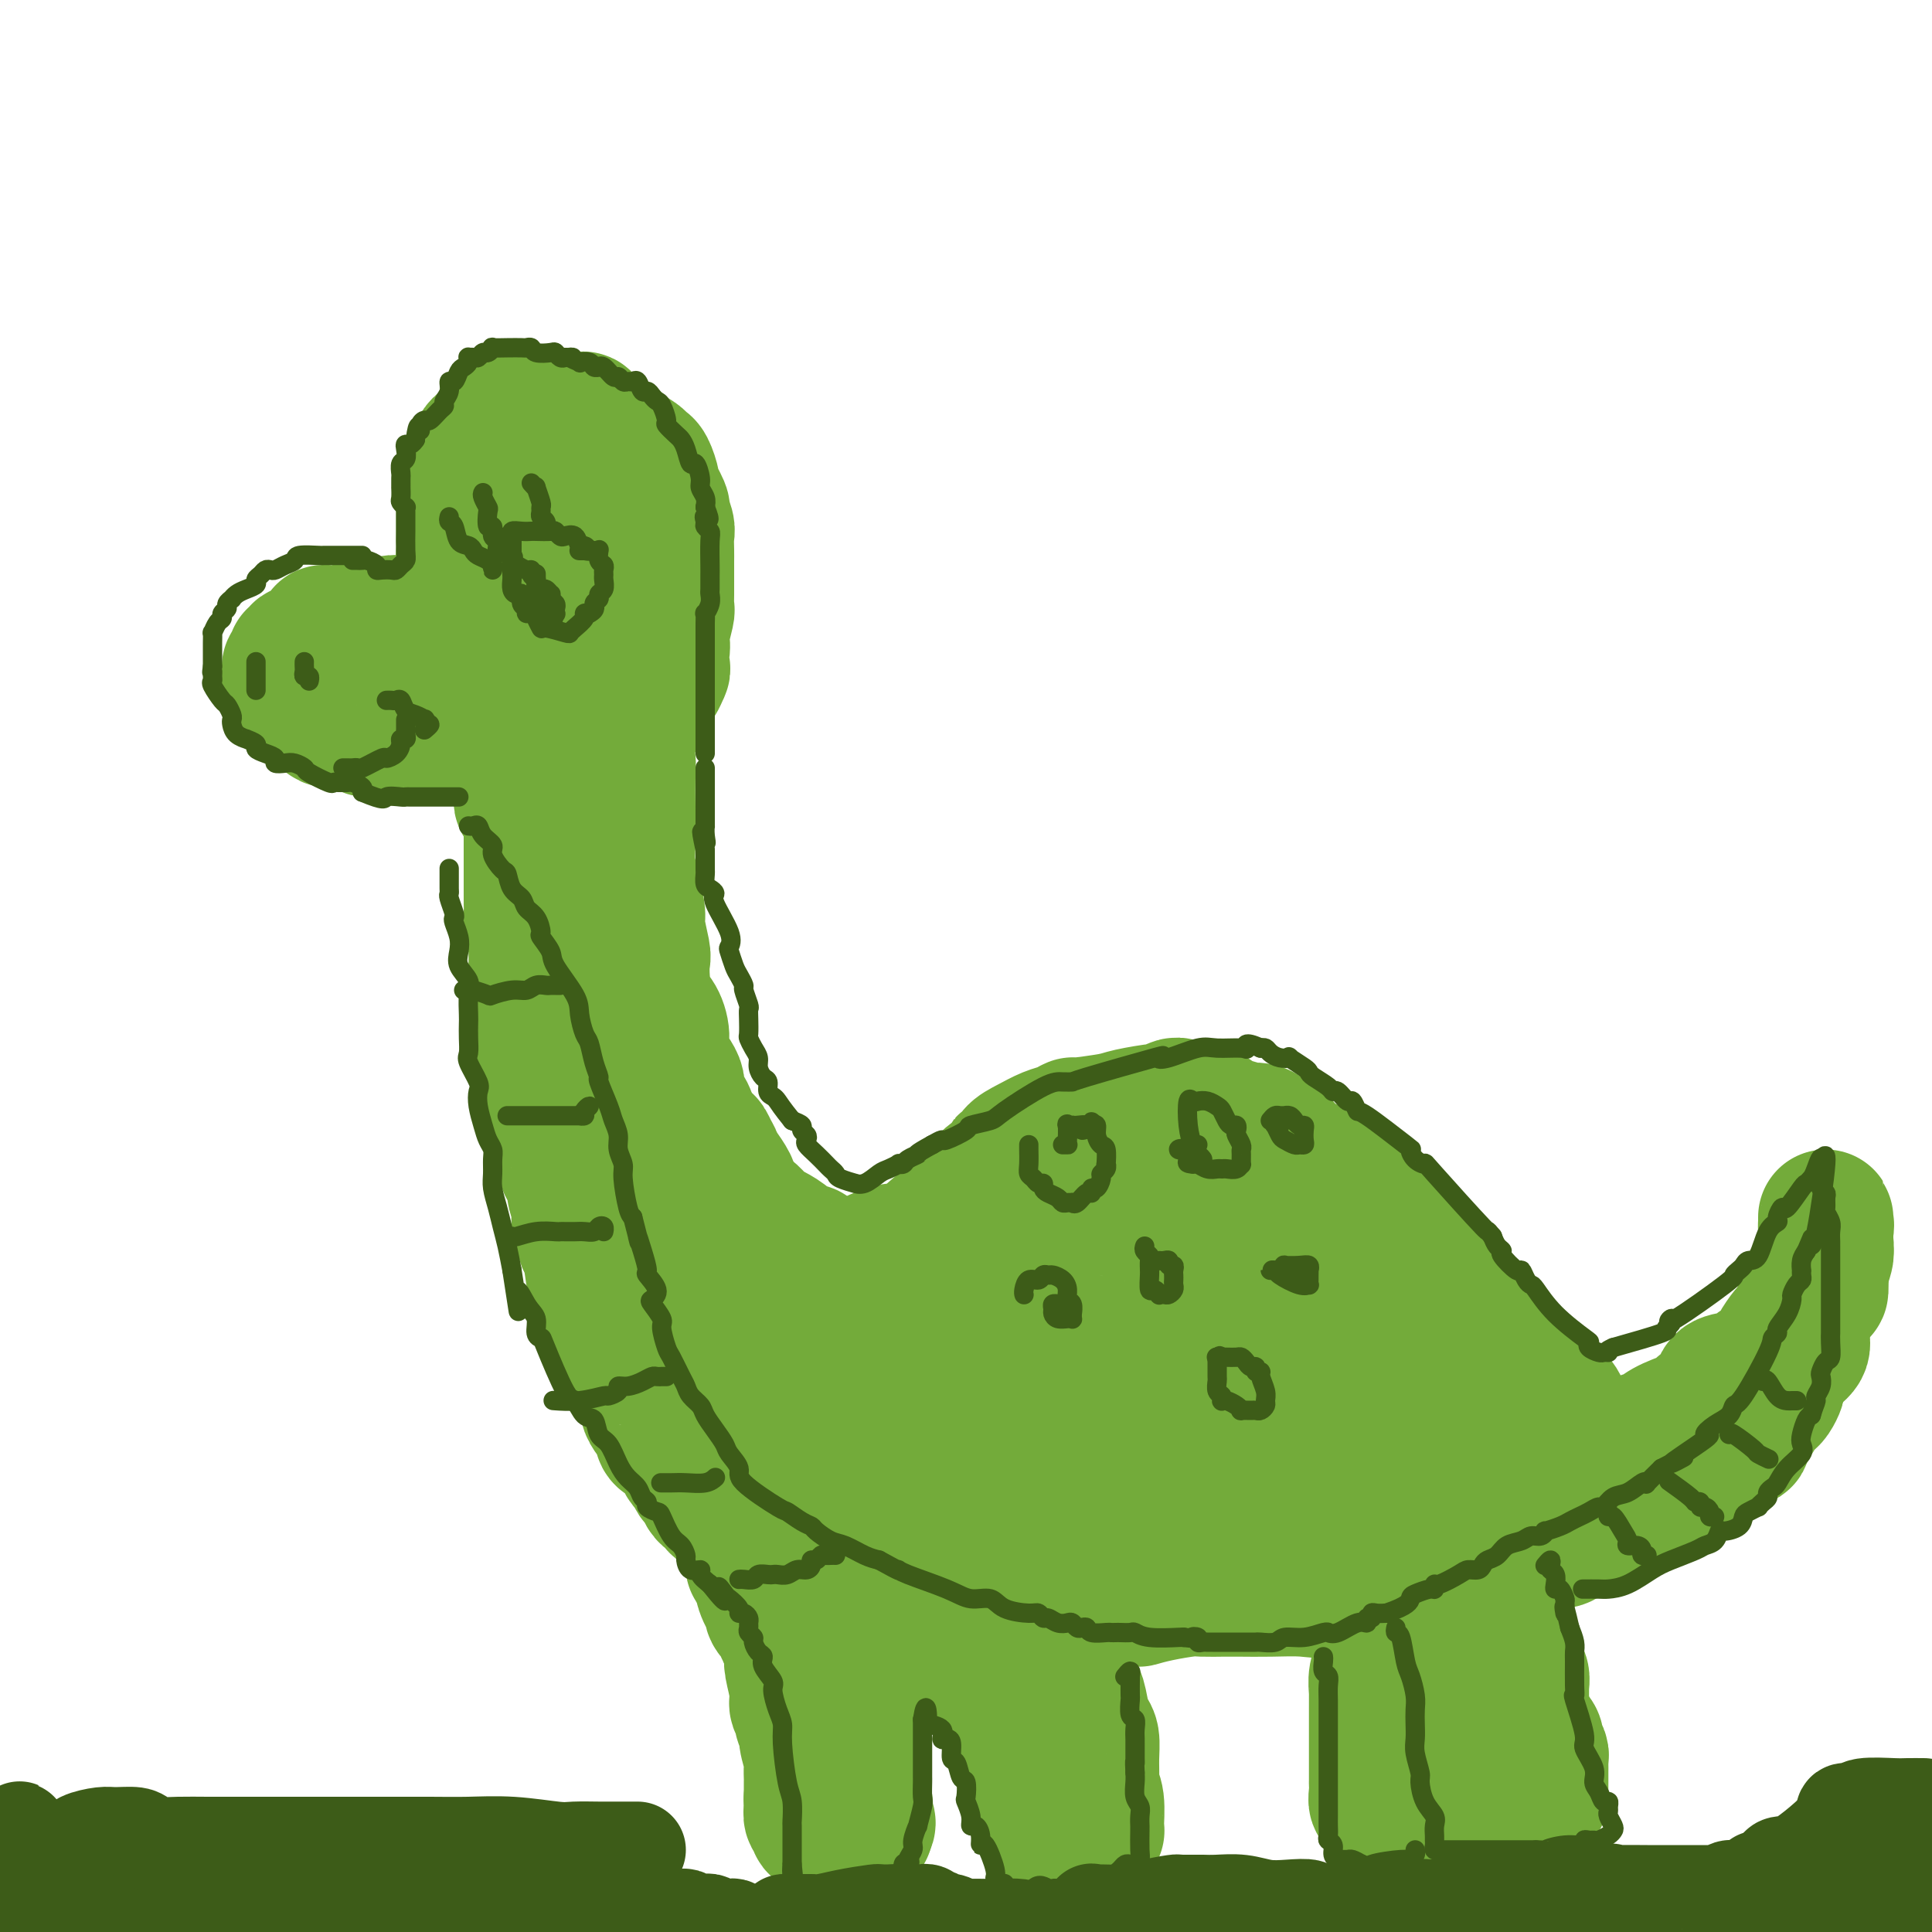 <svg viewBox='0 0 400 400' version='1.1' xmlns='http://www.w3.org/2000/svg' xmlns:xlink='http://www.w3.org/1999/xlink'><g fill='none' stroke='rgb(115,171,58)' stroke-width='28' stroke-linecap='round' stroke-linejoin='round'><path d='M92,130c-0.333,0.008 -0.666,0.016 -1,0c-0.334,-0.016 -0.670,-0.057 -1,0c-0.330,0.057 -0.655,0.212 -1,0c-0.345,-0.212 -0.711,-0.790 -1,-1c-0.289,-0.210 -0.503,-0.053 -1,0c-0.497,0.053 -1.279,0.000 -2,0c-0.721,-0.000 -1.381,0.051 -2,0c-0.619,-0.051 -1.196,-0.206 -2,0c-0.804,0.206 -1.837,0.773 -3,1c-1.163,0.227 -2.458,0.113 -3,0c-0.542,-0.113 -0.330,-0.226 -1,0c-0.670,0.226 -2.222,0.792 -3,1c-0.778,0.208 -0.781,0.058 -1,0c-0.219,-0.058 -0.653,-0.023 -1,0c-0.347,0.023 -0.607,0.035 -1,0c-0.393,-0.035 -0.918,-0.115 -1,0c-0.082,0.115 0.280,0.427 0,1c-0.280,0.573 -1.204,1.407 -2,2c-0.796,0.593 -1.466,0.947 -2,1c-0.534,0.053 -0.931,-0.193 -1,0c-0.069,0.193 0.192,0.825 0,1c-0.192,0.175 -0.836,-0.107 -1,0c-0.164,0.107 0.152,0.602 0,1c-0.152,0.398 -0.773,0.698 -1,1c-0.227,0.302 -0.061,0.606 0,1c0.061,0.394 0.016,0.879 0,1c-0.016,0.121 -0.004,-0.121 0,0c0.004,0.121 0.001,0.606 0,1c-0.001,0.394 -0.001,0.697 0,1'/><path d='M60,142c-1.226,1.883 -0.291,1.092 0,1c0.291,-0.092 -0.062,0.515 0,1c0.062,0.485 0.540,0.847 1,1c0.460,0.153 0.901,0.098 1,0c0.099,-0.098 -0.146,-0.237 0,0c0.146,0.237 0.683,0.851 1,1c0.317,0.149 0.414,-0.167 1,0c0.586,0.167 1.663,0.815 2,1c0.337,0.185 -0.064,-0.094 0,0c0.064,0.094 0.595,0.561 1,1c0.405,0.439 0.686,0.850 1,1c0.314,0.150 0.660,0.039 1,0c0.340,-0.039 0.672,-0.008 1,0c0.328,0.008 0.650,-0.008 1,0c0.350,0.008 0.727,0.041 1,0c0.273,-0.041 0.440,-0.154 1,0c0.560,0.154 1.511,0.577 2,1c0.489,0.423 0.516,0.845 1,1c0.484,0.155 1.425,0.041 2,0c0.575,-0.041 0.783,-0.011 1,0c0.217,0.011 0.444,0.003 1,0c0.556,-0.003 1.440,-0.001 2,0c0.560,0.001 0.794,0.001 2,0c1.206,-0.001 3.383,-0.003 4,0c0.617,0.003 -0.325,0.012 0,0c0.325,-0.012 1.919,-0.045 3,0c1.081,0.045 1.651,0.167 2,0c0.349,-0.167 0.479,-0.622 1,-1c0.521,-0.378 1.435,-0.679 2,-1c0.565,-0.321 0.783,-0.660 1,-1'/><path d='M97,148c3.471,-0.648 1.647,-0.768 1,-1c-0.647,-0.232 -0.117,-0.577 0,-1c0.117,-0.423 -0.179,-0.926 0,-1c0.179,-0.074 0.833,0.279 1,0c0.167,-0.279 -0.151,-1.192 0,-2c0.151,-0.808 0.773,-1.511 1,-2c0.227,-0.489 0.061,-0.764 0,-1c-0.061,-0.236 -0.016,-0.434 0,-1c0.016,-0.566 0.004,-1.498 0,-2c-0.004,-0.502 -0.002,-0.572 0,-1c0.002,-0.428 0.002,-1.214 0,-2c-0.002,-0.786 -0.005,-1.572 0,-2c0.005,-0.428 0.017,-0.500 0,-1c-0.017,-0.500 -0.065,-1.429 0,-2c0.065,-0.571 0.242,-0.782 0,-1c-0.242,-0.218 -0.902,-0.441 -1,-1c-0.098,-0.559 0.367,-1.453 0,-2c-0.367,-0.547 -1.566,-0.746 -2,-1c-0.434,-0.254 -0.102,-0.561 0,-1c0.102,-0.439 -0.025,-1.009 0,-2c0.025,-0.991 0.203,-2.402 0,-3c-0.203,-0.598 -0.786,-0.383 -1,-1c-0.214,-0.617 -0.057,-2.065 0,-3c0.057,-0.935 0.015,-1.355 0,-2c-0.015,-0.645 -0.004,-1.515 0,-2c0.004,-0.485 0.001,-0.585 0,-1c-0.001,-0.415 -0.000,-1.144 0,-2c0.000,-0.856 0.000,-1.838 0,-2c-0.000,-0.162 -0.000,0.495 0,0c0.000,-0.495 0.000,-2.141 0,-3c-0.000,-0.859 -0.000,-0.929 0,-1'/><path d='M96,101c-0.683,-4.312 -0.390,-1.593 0,-1c0.390,0.593 0.878,-0.941 1,-2c0.122,-1.059 -0.122,-1.642 0,-2c0.122,-0.358 0.611,-0.492 1,-1c0.389,-0.508 0.679,-1.389 1,-2c0.321,-0.611 0.674,-0.951 1,-1c0.326,-0.049 0.626,0.193 1,0c0.374,-0.193 0.821,-0.820 1,-1c0.179,-0.180 0.091,0.088 0,0c-0.091,-0.088 -0.186,-0.530 0,-1c0.186,-0.470 0.651,-0.967 1,-1c0.349,-0.033 0.581,0.398 1,0c0.419,-0.398 1.026,-1.623 2,-2c0.974,-0.377 2.317,0.095 3,0c0.683,-0.095 0.707,-0.759 1,-1c0.293,-0.241 0.856,-0.061 1,0c0.144,0.061 -0.131,0.002 0,0c0.131,-0.002 0.668,0.052 1,0c0.332,-0.052 0.460,-0.209 1,0c0.540,0.209 1.493,0.786 2,1c0.507,0.214 0.570,0.065 1,0c0.430,-0.065 1.229,-0.046 2,0c0.771,0.046 1.515,0.121 2,0c0.485,-0.121 0.710,-0.436 1,0c0.290,0.436 0.645,1.622 1,2c0.355,0.378 0.711,-0.053 1,0c0.289,0.053 0.510,0.592 1,1c0.490,0.408 1.247,0.687 2,1c0.753,0.313 1.501,0.661 2,1c0.499,0.339 0.750,0.670 1,1'/><path d='M129,93c1.868,1.324 2.537,1.633 3,2c0.463,0.367 0.720,0.793 1,1c0.280,0.207 0.582,0.196 1,1c0.418,0.804 0.953,2.421 1,3c0.047,0.579 -0.394,0.118 0,1c0.394,0.882 1.622,3.107 2,4c0.378,0.893 -0.095,0.452 0,1c0.095,0.548 0.757,2.083 1,3c0.243,0.917 0.065,1.214 0,2c-0.065,0.786 -0.018,2.061 0,3c0.018,0.939 0.006,1.544 0,2c-0.006,0.456 -0.005,0.764 0,2c0.005,1.236 0.015,3.400 0,5c-0.015,1.600 -0.055,2.636 0,3c0.055,0.364 0.206,0.057 0,1c-0.206,0.943 -0.770,3.135 -1,4c-0.230,0.865 -0.128,0.402 0,1c0.128,0.598 0.280,2.258 0,3c-0.280,0.742 -0.992,0.565 -1,1c-0.008,0.435 0.689,1.483 1,2c0.311,0.517 0.237,0.505 0,1c-0.237,0.495 -0.636,1.498 -1,2c-0.364,0.502 -0.692,0.502 -1,1c-0.308,0.498 -0.596,1.495 -1,2c-0.404,0.505 -0.924,0.517 -1,1c-0.076,0.483 0.292,1.436 0,2c-0.292,0.564 -1.243,0.739 -2,1c-0.757,0.261 -1.319,0.609 -2,1c-0.681,0.391 -1.480,0.826 -2,1c-0.520,0.174 -0.760,0.087 -1,0'/><path d='M126,150c-1.737,1.391 -1.079,0.368 -1,0c0.079,-0.368 -0.420,-0.081 -1,0c-0.580,0.081 -1.240,-0.045 -2,0c-0.760,0.045 -1.618,0.260 -3,0c-1.382,-0.260 -3.287,-0.995 -4,-1c-0.713,-0.005 -0.233,0.719 -1,0c-0.767,-0.719 -2.780,-2.880 -4,-4c-1.220,-1.120 -1.647,-1.200 -2,-2c-0.353,-0.800 -0.630,-2.321 -1,-3c-0.370,-0.679 -0.831,-0.515 -1,-1c-0.169,-0.485 -0.045,-1.618 0,-3c0.045,-1.382 0.012,-3.011 0,-4c-0.012,-0.989 -0.003,-1.336 0,-2c0.003,-0.664 -0.001,-1.644 0,-3c0.001,-1.356 0.007,-3.086 0,-4c-0.007,-0.914 -0.028,-1.011 0,-2c0.028,-0.989 0.106,-2.869 0,-4c-0.106,-1.131 -0.396,-1.512 0,-2c0.396,-0.488 1.479,-1.084 2,-2c0.521,-0.916 0.480,-2.153 1,-3c0.520,-0.847 1.602,-1.305 2,-2c0.398,-0.695 0.114,-1.627 0,-2c-0.114,-0.373 -0.057,-0.186 0,0'/><path d='M108,161c0.002,0.220 0.005,0.440 0,1c-0.005,0.560 -0.016,1.459 0,2c0.016,0.541 0.061,0.722 0,1c-0.061,0.278 -0.227,0.652 0,1c0.227,0.348 0.845,0.670 1,1c0.155,0.330 -0.155,0.670 0,1c0.155,0.330 0.774,0.651 1,1c0.226,0.349 0.061,0.725 0,1c-0.061,0.275 -0.016,0.449 0,1c0.016,0.551 0.004,1.477 0,2c-0.004,0.523 -0.001,0.641 0,1c0.001,0.359 0.000,0.959 0,1c-0.000,0.041 -0.000,-0.476 0,0c0.000,0.476 0.000,1.944 0,3c-0.000,1.056 -0.000,1.701 0,2c0.000,0.299 0.000,0.253 0,1c-0.000,0.747 -0.001,2.288 0,3c0.001,0.712 0.004,0.594 0,1c-0.004,0.406 -0.015,1.335 0,2c0.015,0.665 0.057,1.066 0,2c-0.057,0.934 -0.211,2.403 0,3c0.211,0.597 0.789,0.324 1,1c0.211,0.676 0.057,2.300 0,3c-0.057,0.700 -0.015,0.474 0,1c0.015,0.526 0.004,1.804 0,3c-0.004,1.196 -0.001,2.310 0,3c0.001,0.690 0.000,0.955 0,2c-0.000,1.045 -0.000,2.870 0,4c0.000,1.130 0.000,1.565 0,2'/><path d='M111,211c0.406,8.400 -0.080,4.400 0,3c0.080,-1.400 0.724,-0.199 1,1c0.276,1.199 0.183,2.395 0,3c-0.183,0.605 -0.455,0.618 0,1c0.455,0.382 1.638,1.132 2,2c0.362,0.868 -0.096,1.855 0,3c0.096,1.145 0.748,2.450 1,3c0.252,0.550 0.106,0.346 0,1c-0.106,0.654 -0.173,2.168 0,3c0.173,0.832 0.585,0.984 1,2c0.415,1.016 0.833,2.896 1,4c0.167,1.104 0.082,1.431 0,2c-0.082,0.569 -0.162,1.379 0,2c0.162,0.621 0.565,1.054 1,2c0.435,0.946 0.900,2.407 1,3c0.100,0.593 -0.165,0.320 0,1c0.165,0.680 0.761,2.315 1,3c0.239,0.685 0.119,0.420 0,1c-0.119,0.580 -0.239,2.003 0,3c0.239,0.997 0.838,1.567 1,2c0.162,0.433 -0.112,0.730 0,1c0.112,0.270 0.611,0.513 1,2c0.389,1.487 0.669,4.218 1,6c0.331,1.782 0.715,2.614 1,3c0.285,0.386 0.473,0.327 1,1c0.527,0.673 1.394,2.078 2,3c0.606,0.922 0.950,1.360 1,2c0.050,0.640 -0.193,1.481 0,2c0.193,0.519 0.821,0.717 1,1c0.179,0.283 -0.092,0.652 0,1c0.092,0.348 0.546,0.674 1,1'/><path d='M130,279c0.957,2.566 -0.150,1.982 0,2c0.150,0.018 1.556,0.639 2,1c0.444,0.361 -0.073,0.463 0,1c0.073,0.537 0.737,1.509 1,2c0.263,0.491 0.126,0.502 0,1c-0.126,0.498 -0.241,1.481 0,2c0.241,0.519 0.839,0.572 1,1c0.161,0.428 -0.115,1.232 0,2c0.115,0.768 0.621,1.501 1,2c0.379,0.499 0.630,0.763 1,1c0.370,0.237 0.859,0.447 1,1c0.141,0.553 -0.064,1.447 0,2c0.064,0.553 0.398,0.763 1,1c0.602,0.237 1.471,0.501 2,1c0.529,0.499 0.719,1.232 1,2c0.281,0.768 0.653,1.572 1,2c0.347,0.428 0.670,0.482 1,1c0.330,0.518 0.666,1.500 1,2c0.334,0.500 0.667,0.516 1,1c0.333,0.484 0.666,1.435 1,2c0.334,0.565 0.668,0.742 1,1c0.332,0.258 0.663,0.595 1,1c0.337,0.405 0.682,0.878 1,1c0.318,0.122 0.610,-0.108 1,0c0.390,0.108 0.879,0.554 1,1c0.121,0.446 -0.126,0.891 0,1c0.126,0.109 0.625,-0.120 1,0c0.375,0.120 0.626,0.589 1,1c0.374,0.411 0.870,0.765 1,1c0.130,0.235 -0.106,0.353 0,1c0.106,0.647 0.553,1.824 1,3'/><path d='M155,320c2.969,4.432 1.391,4.012 1,4c-0.391,-0.012 0.403,0.385 1,1c0.597,0.615 0.995,1.449 1,2c0.005,0.551 -0.383,0.820 0,2c0.383,1.180 1.538,3.271 2,4c0.462,0.729 0.232,0.097 0,0c-0.232,-0.097 -0.465,0.340 0,1c0.465,0.660 1.627,1.543 2,2c0.373,0.457 -0.043,0.490 0,1c0.043,0.510 0.546,1.499 1,2c0.454,0.501 0.858,0.514 1,1c0.142,0.486 0.023,1.444 0,2c-0.023,0.556 0.050,0.712 0,1c-0.050,0.288 -0.225,0.710 0,2c0.225,1.290 0.849,3.448 1,5c0.151,1.552 -0.171,2.497 0,3c0.171,0.503 0.834,0.565 1,1c0.166,0.435 -0.166,1.243 0,2c0.166,0.757 0.829,1.463 1,2c0.171,0.537 -0.150,0.903 0,2c0.150,1.097 0.772,2.924 1,4c0.228,1.076 0.061,1.402 0,2c-0.061,0.598 -0.016,1.470 0,2c0.016,0.530 0.004,0.719 0,1c-0.004,0.281 -0.001,0.653 0,1c0.001,0.347 0.000,0.670 0,1c-0.000,0.330 -0.000,0.666 0,1c0.000,0.334 0.000,0.667 0,1'/><path d='M168,373c0.614,4.764 0.150,1.176 0,0c-0.150,-1.176 0.015,0.062 0,1c-0.015,0.938 -0.210,1.576 0,2c0.210,0.424 0.825,0.635 1,1c0.175,0.365 -0.089,0.883 0,1c0.089,0.117 0.532,-0.168 1,0c0.468,0.168 0.960,0.787 2,1c1.040,0.213 2.626,0.019 4,0c1.374,-0.019 2.535,0.137 3,0c0.465,-0.137 0.232,-0.569 0,-1'/><path d='M179,378c1.397,-0.336 0.389,-1.176 0,-2c-0.389,-0.824 -0.161,-1.631 0,-2c0.161,-0.369 0.253,-0.298 0,-1c-0.253,-0.702 -0.852,-2.175 -1,-3c-0.148,-0.825 0.157,-1.000 0,-2c-0.157,-1.000 -0.774,-2.824 -1,-4c-0.226,-1.176 -0.061,-1.705 0,-3c0.061,-1.295 0.016,-3.358 0,-5c-0.016,-1.642 -0.004,-2.863 0,-4c0.004,-1.137 0.001,-2.189 0,-3c-0.001,-0.811 -0.000,-1.379 0,-2c0.000,-0.621 0.001,-1.294 0,-2c-0.001,-0.706 -0.002,-1.444 0,-2c0.002,-0.556 0.007,-0.930 0,-1c-0.007,-0.070 -0.027,0.163 0,0c0.027,-0.163 0.101,-0.723 0,-1c-0.101,-0.277 -0.377,-0.270 0,0c0.377,0.270 1.406,0.803 2,1c0.594,0.197 0.754,0.056 1,0c0.246,-0.056 0.577,-0.029 1,0c0.423,0.029 0.939,0.060 1,0c0.061,-0.060 -0.334,-0.212 0,0c0.334,0.212 1.398,0.788 2,1c0.602,0.212 0.744,0.061 1,0c0.256,-0.061 0.628,-0.030 1,0'/><path d='M186,343c1.661,0.381 1.314,0.833 2,1c0.686,0.167 2.404,0.048 4,0c1.596,-0.048 3.071,-0.027 4,0c0.929,0.027 1.313,0.060 2,0c0.687,-0.060 1.675,-0.212 2,0c0.325,0.212 -0.015,0.789 0,1c0.015,0.211 0.385,0.056 1,0c0.615,-0.056 1.474,-0.012 2,0c0.526,0.012 0.719,-0.006 1,0c0.281,0.006 0.649,0.038 1,0c0.351,-0.038 0.685,-0.145 1,0c0.315,0.145 0.610,0.543 1,1c0.390,0.457 0.874,0.972 1,1c0.126,0.028 -0.106,-0.430 0,0c0.106,0.430 0.549,1.749 1,3c0.451,1.251 0.908,2.433 1,3c0.092,0.567 -0.182,0.518 0,1c0.182,0.482 0.819,1.494 1,2c0.181,0.506 -0.096,0.506 0,1c0.096,0.494 0.564,1.483 1,2c0.436,0.517 0.838,0.562 1,1c0.162,0.438 0.082,1.269 0,2c-0.082,0.731 -0.166,1.361 0,2c0.166,0.639 0.583,1.287 1,2c0.417,0.713 0.833,1.489 1,2c0.167,0.511 0.083,0.755 0,1'/><path d='M215,369c1.393,3.664 0.377,0.823 0,0c-0.377,-0.823 -0.115,0.372 0,1c0.115,0.628 0.083,0.689 0,1c-0.083,0.311 -0.219,0.871 0,1c0.219,0.129 0.791,-0.173 1,0c0.209,0.173 0.055,0.820 0,1c-0.055,0.180 -0.011,-0.107 0,0c0.011,0.107 -0.011,0.607 0,1c0.011,0.393 0.056,0.679 0,1c-0.056,0.321 -0.211,0.678 0,1c0.211,0.322 0.789,0.608 1,1c0.211,0.392 0.057,0.888 0,1c-0.057,0.112 -0.015,-0.162 0,0c0.015,0.162 0.004,0.761 0,1c-0.004,0.239 -0.002,0.120 0,0'/><path d='M217,379c0.371,1.547 0.299,0.415 1,0c0.701,-0.415 2.177,-0.111 3,0c0.823,0.111 0.994,0.030 1,0c0.006,-0.030 -0.152,-0.008 0,0c0.152,0.008 0.614,0.002 1,0c0.386,-0.002 0.696,-0.001 1,0c0.304,0.001 0.603,0.001 1,0c0.397,-0.001 0.892,-0.002 1,0c0.108,0.002 -0.171,0.008 0,0c0.171,-0.008 0.792,-0.031 1,0c0.208,0.031 0.003,0.116 0,-1c-0.003,-1.116 0.196,-3.433 0,-5c-0.196,-1.567 -0.788,-2.383 -1,-3c-0.212,-0.617 -0.046,-1.034 0,-2c0.046,-0.966 -0.029,-2.481 0,-4c0.029,-1.519 0.161,-3.043 0,-4c-0.161,-0.957 -0.617,-1.348 -1,-2c-0.383,-0.652 -0.694,-1.564 -1,-3c-0.306,-1.436 -0.608,-3.395 -1,-4c-0.392,-0.605 -0.875,0.145 -1,0c-0.125,-0.145 0.107,-1.184 0,-2c-0.107,-0.816 -0.554,-1.408 -1,-2'/><path d='M221,347c-0.955,-2.043 -0.844,-0.651 -1,0c-0.156,0.651 -0.581,0.560 -1,0c-0.419,-0.560 -0.834,-1.589 -1,-2c-0.166,-0.411 -0.083,-0.206 0,0'/><path d='M127,116c0.000,0.794 0.000,1.589 0,2c-0.000,0.411 -0.001,0.439 0,2c0.001,1.561 0.004,4.655 0,6c-0.004,1.345 -0.016,0.941 0,2c0.016,1.059 0.060,3.579 0,5c-0.060,1.421 -0.222,1.742 0,3c0.222,1.258 0.830,3.454 1,5c0.170,1.546 -0.098,2.443 0,4c0.098,1.557 0.562,3.775 1,6c0.438,2.225 0.850,4.457 1,6c0.150,1.543 0.040,2.397 0,4c-0.040,1.603 -0.008,3.957 0,6c0.008,2.043 -0.008,3.776 0,5c0.008,1.224 0.040,1.938 0,3c-0.040,1.062 -0.150,2.470 0,4c0.150,1.530 0.562,3.181 1,5c0.438,1.819 0.901,3.804 1,5c0.099,1.196 -0.168,1.601 0,3c0.168,1.399 0.769,3.791 1,5c0.231,1.209 0.091,1.236 0,2c-0.091,0.764 -0.133,2.264 0,4c0.133,1.736 0.440,3.707 1,5c0.560,1.293 1.374,1.907 2,3c0.626,1.093 1.064,2.666 1,4c-0.064,1.334 -0.631,2.429 0,4c0.631,1.571 2.459,3.617 3,5c0.541,1.383 -0.206,2.103 0,3c0.206,0.897 1.363,1.972 2,3c0.637,1.028 0.753,2.008 1,3c0.247,0.992 0.623,1.996 1,3'/><path d='M144,236c2.111,5.299 1.888,2.048 2,1c0.112,-1.048 0.560,0.109 1,1c0.440,0.891 0.874,1.518 1,2c0.126,0.482 -0.054,0.819 0,1c0.054,0.181 0.342,0.205 1,1c0.658,0.795 1.687,2.362 2,3c0.313,0.638 -0.088,0.348 0,1c0.088,0.652 0.667,2.248 1,3c0.333,0.752 0.422,0.661 1,1c0.578,0.339 1.647,1.106 2,2c0.353,0.894 -0.008,1.913 0,3c0.008,1.087 0.387,2.243 1,3c0.613,0.757 1.460,1.117 2,2c0.540,0.883 0.774,2.289 1,3c0.226,0.711 0.444,0.728 1,2c0.556,1.272 1.449,3.798 2,5c0.551,1.202 0.760,1.081 1,2c0.240,0.919 0.510,2.880 1,4c0.490,1.120 1.199,1.401 2,2c0.801,0.599 1.695,1.516 2,3c0.305,1.484 0.021,3.537 0,4c-0.021,0.463 0.221,-0.662 1,0c0.779,0.662 2.096,3.111 3,5c0.904,1.889 1.397,3.219 2,4c0.603,0.781 1.316,1.013 2,2c0.684,0.987 1.338,2.729 2,4c0.662,1.271 1.332,2.073 2,3c0.668,0.927 1.334,1.980 2,3c0.666,1.020 1.333,2.006 2,3c0.667,0.994 1.333,1.997 2,3'/><path d='M186,312c3.211,4.825 2.237,3.386 2,3c-0.237,-0.386 0.261,0.279 1,1c0.739,0.721 1.719,1.499 2,2c0.281,0.501 -0.136,0.727 0,1c0.136,0.273 0.825,0.594 1,1c0.175,0.406 -0.163,0.896 0,1c0.163,0.104 0.829,-0.179 1,0c0.171,0.179 -0.153,0.821 0,1c0.153,0.179 0.781,-0.104 1,0c0.219,0.104 0.027,0.596 0,1c-0.027,0.404 0.109,0.721 0,1c-0.109,0.279 -0.463,0.521 -1,0c-0.537,-0.521 -1.257,-1.806 -3,-3c-1.743,-1.194 -4.509,-2.298 -6,-3c-1.491,-0.702 -1.707,-1.004 -3,-2c-1.293,-0.996 -3.663,-2.688 -5,-4c-1.337,-1.312 -1.643,-2.246 -3,-4c-1.357,-1.754 -3.766,-4.330 -5,-6c-1.234,-1.670 -1.292,-2.435 -2,-4c-0.708,-1.565 -2.066,-3.930 -3,-6c-0.934,-2.070 -1.443,-3.845 -2,-5c-0.557,-1.155 -1.161,-1.691 -2,-3c-0.839,-1.309 -1.912,-3.390 -3,-5c-1.088,-1.610 -2.192,-2.749 -3,-4c-0.808,-1.251 -1.320,-2.614 -2,-3c-0.680,-0.386 -1.529,0.204 -2,0c-0.471,-0.204 -0.563,-1.201 -1,-2c-0.437,-0.799 -1.218,-1.399 -2,-2'/><path d='M146,268c-4.510,-7.157 -0.786,-3.050 0,-2c0.786,1.050 -1.366,-0.957 -2,-2c-0.634,-1.043 0.251,-1.123 0,-2c-0.251,-0.877 -1.639,-2.550 -2,-4c-0.361,-1.450 0.305,-2.676 0,-4c-0.305,-1.324 -1.580,-2.747 -2,-4c-0.420,-1.253 0.015,-2.335 0,-3c-0.015,-0.665 -0.480,-0.911 -1,-1c-0.520,-0.089 -1.095,-0.019 -1,0c0.095,0.019 0.862,-0.012 1,0c0.138,0.012 -0.352,0.066 0,1c0.352,0.934 1.544,2.747 2,4c0.456,1.253 0.174,1.944 1,4c0.826,2.056 2.761,5.477 4,7c1.239,1.523 1.783,1.150 2,1c0.217,-0.150 0.109,-0.075 0,0'/><path d='M145,239c-0.131,0.325 -0.262,0.650 0,1c0.262,0.350 0.918,0.727 1,1c0.082,0.273 -0.409,0.444 0,1c0.409,0.556 1.720,1.497 2,2c0.280,0.503 -0.469,0.568 0,1c0.469,0.432 2.157,1.233 3,2c0.843,0.767 0.841,1.501 1,2c0.159,0.499 0.478,0.763 1,1c0.522,0.237 1.246,0.447 2,1c0.754,0.553 1.539,1.448 2,2c0.461,0.552 0.600,0.760 1,1c0.400,0.240 1.063,0.511 2,1c0.937,0.489 2.148,1.196 3,2c0.852,0.804 1.345,1.704 2,2c0.655,0.296 1.471,-0.011 2,0c0.529,0.011 0.772,0.342 1,1c0.228,0.658 0.443,1.644 1,2c0.557,0.356 1.457,0.081 2,0c0.543,-0.081 0.728,0.031 1,0c0.272,-0.031 0.629,-0.204 1,0c0.371,0.204 0.755,0.787 1,1c0.245,0.213 0.352,0.057 1,0c0.648,-0.057 1.837,-0.015 3,0c1.163,0.015 2.301,0.004 3,0c0.699,-0.004 0.961,-0.001 1,0c0.039,0.001 -0.143,0.000 0,0c0.143,-0.000 0.612,-0.000 1,0c0.388,0.000 0.694,0.000 1,0'/><path d='M184,263c3.324,0.424 2.134,-0.516 2,-1c-0.134,-0.484 0.788,-0.510 2,-1c1.212,-0.490 2.715,-1.442 4,-2c1.285,-0.558 2.351,-0.722 3,-1c0.649,-0.278 0.879,-0.669 1,-1c0.121,-0.331 0.133,-0.603 1,-1c0.867,-0.397 2.590,-0.918 3,-1c0.410,-0.082 -0.491,0.275 0,0c0.491,-0.275 2.374,-1.184 4,-2c1.626,-0.816 2.993,-1.541 4,-2c1.007,-0.459 1.653,-0.653 2,-1c0.347,-0.347 0.395,-0.849 1,-1c0.605,-0.151 1.768,0.047 2,0c0.232,-0.047 -0.468,-0.340 0,-1c0.468,-0.660 2.103,-1.686 3,-2c0.897,-0.314 1.055,0.084 1,0c-0.055,-0.084 -0.325,-0.649 0,-1c0.325,-0.351 1.243,-0.490 2,-1c0.757,-0.510 1.354,-1.393 2,-2c0.646,-0.607 1.343,-0.937 2,-1c0.657,-0.063 1.275,0.141 2,0c0.725,-0.141 1.556,-0.626 2,-1c0.444,-0.374 0.501,-0.636 1,-1c0.499,-0.364 1.441,-0.830 2,-1c0.559,-0.170 0.736,-0.046 1,0c0.264,0.046 0.615,0.012 1,0c0.385,-0.012 0.804,-0.003 2,0c1.196,0.003 3.168,0.001 5,0c1.832,-0.001 3.523,-0.000 5,0c1.477,0.000 2.738,0.000 4,0'/><path d='M248,238c3.641,-0.158 2.742,-0.054 3,0c0.258,0.054 1.673,0.057 2,0c0.327,-0.057 -0.435,-0.174 0,0c0.435,0.174 2.067,0.638 3,1c0.933,0.362 1.166,0.621 2,1c0.834,0.379 2.268,0.879 3,1c0.732,0.121 0.762,-0.137 1,0c0.238,0.137 0.684,0.669 1,1c0.316,0.331 0.503,0.460 1,1c0.497,0.540 1.303,1.492 2,2c0.697,0.508 1.284,0.573 2,1c0.716,0.427 1.562,1.218 2,2c0.438,0.782 0.470,1.557 1,2c0.530,0.443 1.559,0.555 2,1c0.441,0.445 0.293,1.222 1,2c0.707,0.778 2.269,1.556 3,2c0.731,0.444 0.630,0.553 1,1c0.370,0.447 1.213,1.233 2,2c0.787,0.767 1.520,1.514 2,2c0.480,0.486 0.706,0.712 1,1c0.294,0.288 0.656,0.640 1,1c0.344,0.360 0.670,0.729 1,1c0.330,0.271 0.665,0.443 1,1c0.335,0.557 0.671,1.497 1,2c0.329,0.503 0.652,0.568 1,1c0.348,0.432 0.720,1.232 1,2c0.280,0.768 0.467,1.505 1,2c0.533,0.495 1.413,0.749 2,1c0.587,0.251 0.882,0.500 1,1c0.118,0.500 0.059,1.250 0,2'/><path d='M293,275c4.357,5.207 0.750,2.224 0,1c-0.750,-1.224 1.357,-0.689 2,0c0.643,0.689 -0.179,1.532 0,2c0.179,0.468 1.357,0.560 2,1c0.643,0.440 0.751,1.227 1,2c0.249,0.773 0.641,1.531 1,2c0.359,0.469 0.687,0.650 1,1c0.313,0.350 0.613,0.871 1,1c0.387,0.129 0.862,-0.134 1,0c0.138,0.134 -0.063,0.663 0,1c0.063,0.337 0.388,0.480 1,1c0.612,0.520 1.511,1.416 2,2c0.489,0.584 0.567,0.856 1,1c0.433,0.144 1.220,0.162 2,1c0.780,0.838 1.552,2.498 2,3c0.448,0.502 0.570,-0.153 1,0c0.430,0.153 1.166,1.116 2,2c0.834,0.884 1.765,1.690 2,2c0.235,0.310 -0.228,0.125 0,0c0.228,-0.125 1.145,-0.191 2,0c0.855,0.191 1.647,0.640 2,1c0.353,0.360 0.269,0.633 1,1c0.731,0.367 2.279,0.830 3,1c0.721,0.170 0.615,0.046 1,0c0.385,-0.046 1.262,-0.016 2,0c0.738,0.016 1.339,0.018 2,0c0.661,-0.018 1.383,-0.056 2,0c0.617,0.056 1.128,0.207 2,0c0.872,-0.207 2.106,-0.774 3,-1c0.894,-0.226 1.447,-0.113 2,0'/><path d='M337,300c3.577,0.066 1.521,-0.769 1,-1c-0.521,-0.231 0.494,0.143 1,0c0.506,-0.143 0.504,-0.801 1,-1c0.496,-0.199 1.491,0.063 2,0c0.509,-0.063 0.531,-0.451 1,-1c0.469,-0.549 1.386,-1.260 3,-2c1.614,-0.740 3.925,-1.510 5,-2c1.075,-0.490 0.915,-0.698 1,-1c0.085,-0.302 0.414,-0.696 1,-1c0.586,-0.304 1.430,-0.518 2,-1c0.570,-0.482 0.868,-1.232 1,-2c0.132,-0.768 0.100,-1.555 1,-2c0.900,-0.445 2.732,-0.547 4,-1c1.268,-0.453 1.974,-1.257 3,-2c1.026,-0.743 2.374,-1.426 3,-2c0.626,-0.574 0.529,-1.041 1,-2c0.471,-0.959 1.510,-2.411 2,-3c0.490,-0.589 0.433,-0.313 1,-1c0.567,-0.687 1.760,-2.335 2,-3c0.240,-0.665 -0.471,-0.347 0,-1c0.471,-0.653 2.125,-2.276 3,-3c0.875,-0.724 0.970,-0.550 1,-1c0.030,-0.450 -0.006,-1.525 0,-2c0.006,-0.475 0.054,-0.351 0,-1c-0.054,-0.649 -0.211,-2.072 0,-3c0.211,-0.928 0.788,-1.362 1,-2c0.212,-0.638 0.057,-1.479 0,-2c-0.057,-0.521 -0.016,-0.720 0,-1c0.016,-0.280 0.008,-0.640 0,-1'/><path d='M378,255c0.309,-2.196 0.083,-1.185 0,-1c-0.083,0.185 -0.022,-0.456 0,-1c0.022,-0.544 0.006,-0.990 0,-1c-0.006,-0.010 -0.001,0.415 0,1c0.001,0.585 -0.003,1.329 0,2c0.003,0.671 0.012,1.267 0,2c-0.012,0.733 -0.045,1.602 0,2c0.045,0.398 0.167,0.325 0,1c-0.167,0.675 -0.624,2.099 -1,3c-0.376,0.901 -0.673,1.280 -1,2c-0.327,0.720 -0.685,1.780 -1,3c-0.315,1.220 -0.586,2.601 -1,4c-0.414,1.399 -0.972,2.818 -1,4c-0.028,1.182 0.473,2.127 0,3c-0.473,0.873 -1.919,1.673 -3,3c-1.081,1.327 -1.795,3.182 -2,4c-0.205,0.818 0.099,0.600 0,1c-0.099,0.400 -0.603,1.420 -1,2c-0.397,0.580 -0.689,0.721 -1,1c-0.311,0.279 -0.642,0.695 -1,1c-0.358,0.305 -0.742,0.499 -1,1c-0.258,0.501 -0.389,1.310 -1,2c-0.611,0.690 -1.703,1.263 -2,2c-0.297,0.737 0.201,1.639 0,2c-0.201,0.361 -1.100,0.180 -2,0'/><path d='M359,298c-2.434,3.219 -1.520,1.766 -2,2c-0.480,0.234 -2.355,2.155 -4,3c-1.645,0.845 -3.060,0.612 -4,1c-0.940,0.388 -1.404,1.395 -2,2c-0.596,0.605 -1.326,0.807 -2,1c-0.674,0.193 -1.294,0.376 -2,1c-0.706,0.624 -1.497,1.688 -2,2c-0.503,0.312 -0.716,-0.128 -1,0c-0.284,0.128 -0.639,0.823 -1,1c-0.361,0.177 -0.728,-0.164 -1,0c-0.272,0.164 -0.450,0.833 -1,1c-0.550,0.167 -1.472,-0.166 -2,0c-0.528,0.166 -0.663,0.833 -1,1c-0.337,0.167 -0.877,-0.167 -1,0c-0.123,0.167 0.171,0.833 0,1c-0.171,0.167 -0.806,-0.165 -1,0c-0.194,0.165 0.053,0.829 0,1c-0.053,0.171 -0.406,-0.150 -1,0c-0.594,0.150 -1.429,0.771 -2,1c-0.571,0.229 -0.878,0.064 -1,0c-0.122,-0.064 -0.061,-0.029 0,0c0.061,0.029 0.121,0.050 0,0c-0.121,-0.050 -0.422,-0.172 -1,0c-0.578,0.172 -1.432,0.638 -2,1c-0.568,0.362 -0.848,0.619 -1,1c-0.152,0.381 -0.175,0.886 -1,1c-0.825,0.114 -2.453,-0.162 -3,0c-0.547,0.162 -0.013,0.760 0,1c0.013,0.240 -0.493,0.120 -1,0'/><path d='M319,320c-6.351,3.421 -2.227,0.973 -1,0c1.227,-0.973 -0.441,-0.473 -1,0c-0.559,0.473 -0.008,0.918 0,1c0.008,0.082 -0.528,-0.198 -1,0c-0.472,0.198 -0.882,0.876 -1,1c-0.118,0.124 0.056,-0.304 0,0c-0.056,0.304 -0.341,1.342 -1,2c-0.659,0.658 -1.693,0.937 -2,1c-0.307,0.063 0.114,-0.091 0,0c-0.114,0.091 -0.763,0.427 -1,1c-0.237,0.573 -0.063,1.382 0,2c0.063,0.618 0.016,1.046 0,1c-0.016,-0.046 -0.001,-0.564 0,0c0.001,0.564 -0.011,2.211 0,3c0.011,0.789 0.045,0.721 0,1c-0.045,0.279 -0.169,0.904 0,2c0.169,1.096 0.633,2.661 1,4c0.367,1.339 0.638,2.452 1,3c0.362,0.548 0.815,0.532 1,1c0.185,0.468 0.102,1.420 0,2c-0.102,0.580 -0.224,0.788 0,1c0.224,0.212 0.792,0.427 1,1c0.208,0.573 0.055,1.506 0,2c-0.055,0.494 -0.011,0.551 0,1c0.011,0.449 -0.011,1.289 0,2c0.011,0.711 0.054,1.294 0,2c-0.054,0.706 -0.207,1.536 0,2c0.207,0.464 0.773,0.561 1,1c0.227,0.439 0.113,1.219 0,2'/><path d='M316,359c0.935,5.340 0.772,2.191 1,1c0.228,-1.191 0.846,-0.422 1,0c0.154,0.422 -0.155,0.498 0,1c0.155,0.502 0.774,1.430 1,2c0.226,0.570 0.061,0.783 0,1c-0.061,0.217 -0.016,0.440 0,1c0.016,0.560 0.004,1.459 0,2c-0.004,0.541 -0.001,0.723 0,1c0.001,0.277 -0.002,0.648 0,1c0.002,0.352 0.008,0.687 0,1c-0.008,0.313 -0.029,0.606 0,1c0.029,0.394 0.110,0.890 0,1c-0.110,0.110 -0.411,-0.167 -1,0c-0.589,0.167 -1.467,0.777 -2,1c-0.533,0.223 -0.721,0.060 -1,0c-0.279,-0.060 -0.649,-0.016 -1,0c-0.351,0.016 -0.682,0.004 -1,0c-0.318,-0.004 -0.624,-0.001 -1,0c-0.376,0.001 -0.822,0.000 -1,0c-0.178,-0.000 -0.089,-0.000 0,0'/><path d='M311,373c-1.415,0.573 -0.953,0.505 -1,0c-0.047,-0.505 -0.605,-1.448 -1,-2c-0.395,-0.552 -0.628,-0.713 -1,-1c-0.372,-0.287 -0.884,-0.700 -1,-1c-0.116,-0.300 0.162,-0.488 0,-1c-0.162,-0.512 -0.764,-1.347 -1,-2c-0.236,-0.653 -0.105,-1.124 0,-2c0.105,-0.876 0.183,-2.159 0,-3c-0.183,-0.841 -0.628,-1.242 -1,-2c-0.372,-0.758 -0.672,-1.875 -1,-3c-0.328,-1.125 -0.683,-2.259 -1,-3c-0.317,-0.741 -0.595,-1.091 -1,-2c-0.405,-0.909 -0.936,-2.379 -1,-3c-0.064,-0.621 0.337,-0.393 0,-1c-0.337,-0.607 -1.414,-2.050 -2,-3c-0.586,-0.950 -0.682,-1.407 -1,-2c-0.318,-0.593 -0.860,-1.323 -1,-2c-0.140,-0.677 0.120,-1.303 0,-2c-0.120,-0.697 -0.620,-1.465 -1,-2c-0.380,-0.535 -0.641,-0.836 -1,-1c-0.359,-0.164 -0.817,-0.190 -1,0c-0.183,0.190 -0.092,0.595 0,1'/><path d='M294,336c-2.630,-5.242 -0.705,0.153 0,3c0.705,2.847 0.189,3.148 0,4c-0.189,0.852 -0.051,2.257 0,3c0.051,0.743 0.014,0.824 0,1c-0.014,0.176 -0.004,0.446 0,1c0.004,0.554 0.002,1.391 0,2c-0.002,0.609 -0.004,0.989 0,1c0.004,0.011 0.015,-0.349 0,0c-0.015,0.349 -0.057,1.407 0,2c0.057,0.593 0.211,0.722 0,1c-0.211,0.278 -0.788,0.706 -1,1c-0.212,0.294 -0.058,0.456 0,1c0.058,0.544 0.019,1.472 0,2c-0.019,0.528 -0.019,0.657 0,1c0.019,0.343 0.058,0.899 0,1c-0.058,0.101 -0.211,-0.253 0,0c0.211,0.253 0.788,1.115 1,2c0.212,0.885 0.061,1.795 0,2c-0.061,0.205 -0.031,-0.295 0,0c0.031,0.295 0.061,1.385 0,2c-0.061,0.615 -0.215,0.756 0,1c0.215,0.244 0.800,0.591 1,1c0.200,0.409 0.015,0.879 0,1c-0.015,0.121 0.138,-0.108 0,0c-0.138,0.108 -0.569,0.554 -1,1'/><path d='M294,370c0.064,5.427 0.224,1.994 0,1c-0.224,-0.994 -0.834,0.452 -1,1c-0.166,0.548 0.110,0.199 0,0c-0.110,-0.199 -0.608,-0.250 -1,0c-0.392,0.250 -0.679,0.799 -1,1c-0.321,0.201 -0.677,0.054 -1,0c-0.323,-0.054 -0.612,-0.014 -1,0c-0.388,0.014 -0.874,0.004 -1,0c-0.126,-0.004 0.107,-0.001 0,0c-0.107,0.001 -0.553,0.001 -1,0'/><path d='M287,373c-1.249,0.441 -0.870,0.045 -1,0c-0.130,-0.045 -0.767,0.263 -1,0c-0.233,-0.263 -0.062,-1.095 0,-2c0.062,-0.905 0.017,-1.883 0,-2c-0.017,-0.117 -0.004,0.627 0,0c0.004,-0.627 0.001,-2.624 0,-4c-0.001,-1.376 -0.000,-2.132 0,-3c0.000,-0.868 -0.001,-1.849 0,-3c0.001,-1.151 0.004,-2.472 0,-4c-0.004,-1.528 -0.015,-3.264 0,-4c0.015,-0.736 0.057,-0.471 0,-1c-0.057,-0.529 -0.212,-1.851 0,-3c0.212,-1.149 0.791,-2.124 1,-3c0.209,-0.876 0.049,-1.654 0,-2c-0.049,-0.346 0.015,-0.261 0,-1c-0.015,-0.739 -0.108,-2.303 0,-3c0.108,-0.697 0.419,-0.526 0,-2c-0.419,-1.474 -1.566,-4.594 -2,-6c-0.434,-1.406 -0.154,-1.098 0,-1c0.154,0.098 0.183,-0.012 0,0c-0.183,0.012 -0.577,0.147 -1,0c-0.423,-0.147 -0.876,-0.575 -1,-1c-0.124,-0.425 0.082,-0.845 0,-1c-0.082,-0.155 -0.452,-0.044 -1,0c-0.548,0.044 -1.274,0.022 -2,0'/><path d='M279,327c-1.466,-0.011 -2.631,1.461 -4,2c-1.369,0.539 -2.944,0.144 -5,0c-2.056,-0.144 -4.594,-0.039 -7,0c-2.406,0.039 -4.680,0.010 -6,0c-1.320,-0.010 -1.688,-0.003 -2,0c-0.312,0.003 -0.570,-0.000 -1,0c-0.430,0.000 -1.034,0.003 -1,0c0.034,-0.003 0.705,-0.011 0,0c-0.705,0.011 -2.787,0.041 -4,0c-1.213,-0.041 -1.556,-0.155 -3,0c-1.444,0.155 -3.987,0.577 -6,1c-2.013,0.423 -3.494,0.845 -4,1c-0.506,0.155 -0.037,0.042 -1,0c-0.963,-0.042 -3.358,-0.014 -4,0c-0.642,0.014 0.470,0.015 0,0c-0.470,-0.015 -2.520,-0.047 -4,0c-1.480,0.047 -2.389,0.172 -3,0c-0.611,-0.172 -0.925,-0.641 -2,-1c-1.075,-0.359 -2.912,-0.608 -4,-1c-1.088,-0.392 -1.426,-0.927 -2,-1c-0.574,-0.073 -1.383,0.316 -2,0c-0.617,-0.316 -1.044,-1.338 -2,-2c-0.956,-0.662 -2.443,-0.966 -4,-1c-1.557,-0.034 -3.185,0.201 -4,0c-0.815,-0.201 -0.816,-0.837 -1,-1c-0.184,-0.163 -0.549,0.149 -1,0c-0.451,-0.149 -0.986,-0.757 -1,-1c-0.014,-0.243 0.493,-0.122 1,0'/><path d='M202,323c-3.054,-1.221 0.310,-0.275 2,0c1.690,0.275 1.706,-0.123 3,0c1.294,0.123 3.866,0.765 6,1c2.134,0.235 3.832,0.063 6,0c2.168,-0.063 4.808,-0.017 7,0c2.192,0.017 3.935,0.004 7,0c3.065,-0.004 7.450,-0.000 10,0c2.550,0.000 3.263,-0.003 5,0c1.737,0.003 4.497,0.013 6,0c1.503,-0.013 1.747,-0.049 3,0c1.253,0.049 3.513,0.185 5,0c1.487,-0.185 2.201,-0.689 4,-1c1.799,-0.311 4.682,-0.428 7,-1c2.318,-0.572 4.072,-1.600 5,-2c0.928,-0.400 1.030,-0.170 1,0c-0.030,0.170 -0.193,0.282 0,0c0.193,-0.282 0.741,-0.959 1,-1c0.259,-0.041 0.227,0.554 1,0c0.773,-0.554 2.350,-2.258 4,-3c1.650,-0.742 3.373,-0.524 5,-1c1.627,-0.476 3.158,-1.647 4,-2c0.842,-0.353 0.996,0.112 1,0c0.004,-0.112 -0.143,-0.803 0,-1c0.143,-0.197 0.574,0.098 1,0c0.426,-0.098 0.846,-0.590 1,-1c0.154,-0.410 0.041,-0.737 0,-1c-0.041,-0.263 -0.011,-0.462 0,-1c0.011,-0.538 0.003,-1.414 0,-2c-0.003,-0.586 -0.001,-0.882 -1,-2c-0.999,-1.118 -3.000,-3.059 -5,-5'/><path d='M291,300c-1.770,-2.256 -3.196,-2.396 -5,-4c-1.804,-1.604 -3.988,-4.671 -5,-6c-1.012,-1.329 -0.854,-0.921 -2,-2c-1.146,-1.079 -3.597,-3.646 -5,-5c-1.403,-1.354 -1.759,-1.497 -3,-3c-1.241,-1.503 -3.367,-4.366 -5,-6c-1.633,-1.634 -2.773,-2.037 -4,-3c-1.227,-0.963 -2.541,-2.484 -4,-4c-1.459,-1.516 -3.063,-3.027 -4,-4c-0.937,-0.973 -1.207,-1.409 -2,-2c-0.793,-0.591 -2.110,-1.338 -3,-2c-0.890,-0.662 -1.355,-1.238 -2,-2c-0.645,-0.762 -1.472,-1.710 -2,-2c-0.528,-0.290 -0.759,0.077 -1,0c-0.241,-0.077 -0.494,-0.597 -1,-1c-0.506,-0.403 -1.267,-0.689 -2,-1c-0.733,-0.311 -1.439,-0.647 -3,-1c-1.561,-0.353 -3.979,-0.724 -5,-1c-1.021,-0.276 -0.647,-0.455 -2,0c-1.353,0.455 -4.432,1.546 -7,3c-2.568,1.454 -4.623,3.270 -6,4c-1.377,0.730 -2.074,0.374 -3,1c-0.926,0.626 -2.079,2.232 -3,3c-0.921,0.768 -1.610,0.696 -2,1c-0.390,0.304 -0.480,0.985 -2,2c-1.520,1.015 -4.471,2.366 -6,3c-1.529,0.634 -1.637,0.551 -2,1c-0.363,0.449 -0.982,1.428 -2,2c-1.018,0.572 -2.434,0.735 -3,1c-0.566,0.265 -0.283,0.633 0,1'/><path d='M195,273c-4.729,3.352 -2.052,2.231 -1,2c1.052,-0.231 0.478,0.429 0,1c-0.478,0.571 -0.860,1.054 -1,2c-0.140,0.946 -0.039,2.354 0,3c0.039,0.646 0.017,0.528 0,1c-0.017,0.472 -0.030,1.532 0,2c0.030,0.468 0.104,0.343 0,1c-0.104,0.657 -0.385,2.095 0,3c0.385,0.905 1.435,1.277 2,2c0.565,0.723 0.646,1.798 2,3c1.354,1.202 3.983,2.532 6,4c2.017,1.468 3.422,3.073 5,4c1.578,0.927 3.329,1.176 5,2c1.671,0.824 3.261,2.223 5,3c1.739,0.777 3.626,0.933 5,1c1.374,0.067 2.236,0.046 4,0c1.764,-0.046 4.429,-0.117 8,0c3.571,0.117 8.049,0.423 12,0c3.951,-0.423 7.375,-1.576 9,-2c1.625,-0.424 1.451,-0.120 2,0c0.549,0.120 1.820,0.057 2,0c0.180,-0.057 -0.733,-0.109 1,0c1.733,0.109 6.110,0.380 9,0c2.890,-0.380 4.292,-1.409 6,-2c1.708,-0.591 3.720,-0.744 5,-1c1.280,-0.256 1.826,-0.616 2,-1c0.174,-0.384 -0.026,-0.794 0,-1c0.026,-0.206 0.276,-0.209 -1,-2c-1.276,-1.791 -4.079,-5.369 -7,-8c-2.921,-2.631 -5.961,-4.316 -9,-6'/><path d='M266,284c-2.549,-1.773 -4.422,-3.207 -6,-4c-1.578,-0.793 -2.861,-0.945 -5,-1c-2.139,-0.055 -5.136,-0.012 -7,0c-1.864,0.012 -2.597,-0.008 -4,0c-1.403,0.008 -3.476,0.044 -5,0c-1.524,-0.044 -2.500,-0.167 -4,0c-1.500,0.167 -3.526,0.622 -5,1c-1.474,0.378 -2.398,0.677 -4,1c-1.602,0.323 -3.881,0.670 -5,1c-1.119,0.330 -1.077,0.644 -2,1c-0.923,0.356 -2.812,0.753 -4,1c-1.188,0.247 -1.677,0.343 -2,1c-0.323,0.657 -0.482,1.875 -1,3c-0.518,1.125 -1.394,2.156 -2,3c-0.606,0.844 -0.941,1.500 -1,2c-0.059,0.500 0.157,0.844 0,1c-0.157,0.156 -0.686,0.126 0,0c0.686,-0.126 2.586,-0.346 3,0c0.414,0.346 -0.657,1.259 2,2c2.657,0.741 9.042,1.309 15,1c5.958,-0.309 11.489,-1.494 16,-3c4.511,-1.506 8.001,-3.332 9,-4c0.999,-0.668 -0.495,-0.179 -1,0c-0.505,0.179 -0.022,0.048 0,0c0.022,-0.048 -0.417,-0.013 -1,0c-0.583,0.013 -1.309,0.004 -2,0c-0.691,-0.004 -1.345,-0.002 -2,0'/><path d='M248,290c-1.958,0.025 -3.853,0.087 -6,0c-2.147,-0.087 -4.544,-0.322 -7,-1c-2.456,-0.678 -4.969,-1.798 -8,-3c-3.031,-1.202 -6.580,-2.486 -8,-3c-1.420,-0.514 -0.710,-0.257 0,0'/><path d='M182,260c-0.341,0.122 -0.683,0.243 0,0c0.683,-0.243 2.390,-0.851 3,-1c0.610,-0.149 0.123,0.160 1,0c0.877,-0.160 3.117,-0.788 5,-2c1.883,-1.212 3.408,-3.006 5,-4c1.592,-0.994 3.250,-1.186 4,-2c0.750,-0.814 0.591,-2.249 1,-3c0.409,-0.751 1.387,-0.818 2,-1c0.613,-0.182 0.861,-0.478 1,-1c0.139,-0.522 0.168,-1.270 1,-2c0.832,-0.730 2.465,-1.441 3,-2c0.535,-0.559 -0.030,-0.966 0,-1c0.030,-0.034 0.655,0.303 1,0c0.345,-0.303 0.411,-1.248 1,-2c0.589,-0.752 1.699,-1.312 3,-2c1.301,-0.688 2.791,-1.504 4,-2c1.209,-0.496 2.138,-0.672 3,-1c0.862,-0.328 1.658,-0.809 2,-1c0.342,-0.191 0.229,-0.094 0,0c-0.229,0.094 -0.575,0.184 1,0c1.575,-0.184 5.070,-0.641 7,-1c1.930,-0.359 2.296,-0.619 4,-1c1.704,-0.381 4.747,-0.884 6,-1c1.253,-0.116 0.717,0.154 1,0c0.283,-0.154 1.384,-0.734 2,-1c0.616,-0.266 0.747,-0.219 1,0c0.253,0.219 0.626,0.609 1,1'/><path d='M245,230c5.777,-0.364 6.220,1.225 7,2c0.780,0.775 1.896,0.737 3,1c1.104,0.263 2.197,0.826 3,1c0.803,0.174 1.315,-0.041 2,0c0.685,0.041 1.544,0.339 2,1c0.456,0.661 0.510,1.687 1,2c0.490,0.313 1.415,-0.087 2,0c0.585,0.087 0.830,0.660 1,1c0.170,0.340 0.266,0.447 1,1c0.734,0.553 2.105,1.554 3,2c0.895,0.446 1.312,0.339 2,1c0.688,0.661 1.646,2.089 3,3c1.354,0.911 3.103,1.304 4,2c0.897,0.696 0.941,1.695 1,2c0.059,0.305 0.134,-0.084 1,0c0.866,0.084 2.522,0.639 3,1c0.478,0.361 -0.221,0.527 0,1c0.221,0.473 1.364,1.254 2,2c0.636,0.746 0.767,1.457 1,2c0.233,0.543 0.569,0.918 2,2c1.431,1.082 3.958,2.871 5,4c1.042,1.129 0.601,1.600 1,2c0.399,0.400 1.640,0.731 2,1c0.360,0.269 -0.159,0.477 0,1c0.159,0.523 0.998,1.362 2,2c1.002,0.638 2.169,1.074 3,2c0.831,0.926 1.326,2.341 2,3c0.674,0.659 1.528,0.562 2,1c0.472,0.438 0.564,1.411 1,2c0.436,0.589 1.218,0.795 2,1'/><path d='M309,276c4.029,4.201 1.603,1.703 1,1c-0.603,-0.703 0.617,0.389 1,1c0.383,0.611 -0.070,0.741 0,1c0.070,0.259 0.663,0.646 1,1c0.337,0.354 0.419,0.673 1,1c0.581,0.327 1.662,0.661 2,1c0.338,0.339 -0.068,0.682 0,1c0.068,0.318 0.609,0.610 1,1c0.391,0.390 0.631,0.878 1,1c0.369,0.122 0.868,-0.122 1,0c0.132,0.122 -0.101,0.610 0,1c0.101,0.390 0.538,0.680 1,1c0.462,0.320 0.951,0.668 1,1c0.049,0.332 -0.342,0.648 0,1c0.342,0.352 1.416,0.739 2,1c0.584,0.261 0.678,0.396 1,1c0.322,0.604 0.871,1.679 1,2c0.129,0.321 -0.161,-0.110 0,0c0.161,0.110 0.774,0.760 1,1c0.226,0.240 0.065,0.068 0,0c-0.065,-0.068 -0.032,-0.034 0,0'/></g>
<g fill='none' stroke='rgb(61,92,24)' stroke-width='4' stroke-linecap='round' stroke-linejoin='round'><path d='M213,237c-0.007,0.138 -0.013,0.276 0,1c0.013,0.724 0.046,2.036 0,3c-0.046,0.964 -0.171,1.582 0,2c0.171,0.418 0.636,0.637 1,1c0.364,0.363 0.626,0.871 1,1c0.374,0.129 0.860,-0.119 1,0c0.140,0.119 -0.065,0.606 0,1c0.065,0.394 0.400,0.694 1,1c0.600,0.306 1.467,0.617 2,1c0.533,0.383 0.733,0.837 1,1c0.267,0.163 0.600,0.036 1,0c0.400,-0.036 0.868,0.020 1,0c0.132,-0.020 -0.070,-0.115 0,0c0.070,0.115 0.414,0.439 1,0c0.586,-0.439 1.415,-1.641 2,-2c0.585,-0.359 0.926,0.125 1,0c0.074,-0.125 -0.120,-0.859 0,-1c0.120,-0.141 0.554,0.312 1,0c0.446,-0.312 0.904,-1.387 1,-2c0.096,-0.613 -0.170,-0.763 0,-1c0.170,-0.237 0.775,-0.559 1,-1c0.225,-0.441 0.070,-0.999 0,-1c-0.070,-0.001 -0.057,0.556 0,0c0.057,-0.556 0.156,-2.226 0,-3c-0.156,-0.774 -0.568,-0.651 -1,-1c-0.432,-0.349 -0.886,-1.171 -1,-2c-0.114,-0.829 0.110,-1.665 0,-2c-0.110,-0.335 -0.555,-0.167 -1,0'/><path d='M226,233c-0.319,-1.315 0.384,-0.601 0,0c-0.384,0.601 -1.853,1.089 -2,1c-0.147,-0.089 1.029,-0.755 1,-1c-0.029,-0.245 -1.262,-0.068 -2,0c-0.738,0.068 -0.982,0.029 -1,0c-0.018,-0.029 0.191,-0.046 0,0c-0.191,0.046 -0.782,0.156 -1,0c-0.218,-0.156 -0.062,-0.578 0,0c0.062,0.578 0.030,2.155 0,3c-0.030,0.845 -0.060,0.959 0,1c0.060,0.041 0.208,0.011 0,0c-0.208,-0.011 -0.774,-0.003 -1,0c-0.226,0.003 -0.113,0.002 0,0'/><path d='M237,258c-0.113,0.323 -0.227,0.647 0,1c0.227,0.353 0.793,0.736 1,1c0.207,0.264 0.055,0.408 0,1c-0.055,0.592 -0.012,1.632 0,2c0.012,0.368 -0.007,0.064 0,0c0.007,-0.064 0.040,0.112 0,1c-0.040,0.888 -0.151,2.486 0,3c0.151,0.514 0.565,-0.058 1,0c0.435,0.058 0.891,0.745 1,1c0.109,0.255 -0.128,0.080 0,0c0.128,-0.080 0.623,-0.063 1,0c0.377,0.063 0.637,0.171 1,0c0.363,-0.171 0.829,-0.623 1,-1c0.171,-0.377 0.047,-0.679 0,-1c-0.047,-0.321 -0.017,-0.659 0,-1c0.017,-0.341 0.019,-0.684 0,-1c-0.019,-0.316 -0.060,-0.607 0,-1c0.060,-0.393 0.223,-0.890 0,-1c-0.223,-0.110 -0.830,0.167 -1,0c-0.170,-0.167 0.099,-0.777 0,-1c-0.099,-0.223 -0.565,-0.060 -1,0c-0.435,0.060 -0.839,0.017 -1,0c-0.161,-0.017 -0.081,-0.009 0,0'/><path d='M248,237c-0.316,0.301 -0.632,0.603 -1,0c-0.368,-0.603 -0.786,-2.110 -1,-4c-0.214,-1.890 -0.222,-4.163 0,-5c0.222,-0.837 0.675,-0.236 1,0c0.325,0.236 0.521,0.108 1,0c0.479,-0.108 1.241,-0.197 2,0c0.759,0.197 1.513,0.679 2,1c0.487,0.321 0.705,0.482 1,1c0.295,0.518 0.666,1.395 1,2c0.334,0.605 0.629,0.939 1,1c0.371,0.061 0.817,-0.152 1,0c0.183,0.152 0.102,0.669 0,1c-0.102,0.331 -0.224,0.475 0,1c0.224,0.525 0.792,1.432 1,2c0.208,0.568 0.054,0.797 0,1c-0.054,0.203 -0.007,0.380 0,1c0.007,0.620 -0.026,1.683 0,2c0.026,0.317 0.110,-0.111 0,0c-0.110,0.111 -0.413,0.763 -1,1c-0.587,0.237 -1.456,0.060 -2,0c-0.544,-0.060 -0.762,-0.002 -1,0c-0.238,0.002 -0.497,-0.051 -1,0c-0.503,0.051 -1.251,0.206 -2,0c-0.749,-0.206 -1.500,-0.773 -2,-1c-0.500,-0.227 -0.750,-0.113 -1,0'/><path d='M247,241c-1.733,-0.105 -1.065,-0.369 -1,-1c0.065,-0.631 -0.474,-1.630 -1,-2c-0.526,-0.370 -1.041,-0.109 -1,0c0.041,0.109 0.638,0.068 1,0c0.362,-0.068 0.489,-0.163 1,0c0.511,0.163 1.407,0.582 2,1c0.593,0.418 0.884,0.834 1,1c0.116,0.166 0.058,0.083 0,0'/><path d='M265,263c0.497,-0.420 0.995,-0.841 1,-1c0.005,-0.159 -0.482,-0.058 0,0c0.482,0.058 1.933,0.071 3,0c1.067,-0.071 1.750,-0.227 2,0c0.250,0.227 0.067,0.835 0,1c-0.067,0.165 -0.017,-0.114 0,0c0.017,0.114 0.001,0.621 0,1c-0.001,0.379 0.014,0.631 0,1c-0.014,0.369 -0.055,0.855 0,1c0.055,0.145 0.206,-0.052 0,0c-0.206,0.052 -0.770,0.354 -2,0c-1.230,-0.354 -3.128,-1.363 -4,-2c-0.872,-0.637 -0.718,-0.903 -1,-1c-0.282,-0.097 -0.999,-0.026 -1,0c-0.001,0.026 0.714,0.007 1,0c0.286,-0.007 0.143,-0.004 0,0'/><path d='M263,232c0.341,-0.423 0.683,-0.846 1,-1c0.317,-0.154 0.610,-0.039 1,0c0.390,0.039 0.878,0.000 1,0c0.122,-0.000 -0.121,0.038 0,0c0.121,-0.038 0.607,-0.152 1,0c0.393,0.152 0.694,0.569 1,1c0.306,0.431 0.619,0.876 1,1c0.381,0.124 0.831,-0.072 1,0c0.169,0.072 0.057,0.413 0,1c-0.057,0.587 -0.061,1.422 0,2c0.061,0.578 0.185,0.899 0,1c-0.185,0.101 -0.680,-0.019 -1,0c-0.320,0.019 -0.465,0.177 -1,0c-0.535,-0.177 -1.460,-0.688 -2,-1c-0.540,-0.312 -0.694,-0.423 -1,-1c-0.306,-0.577 -0.762,-1.619 -1,-2c-0.238,-0.381 -0.256,-0.103 0,0c0.256,0.103 0.788,0.029 1,0c0.212,-0.029 0.106,-0.015 0,0'/><path d='M212,268c0.016,0.050 0.032,0.101 0,0c-0.032,-0.101 -0.110,-0.352 0,-1c0.110,-0.648 0.410,-1.691 1,-2c0.590,-0.309 1.471,0.116 2,0c0.529,-0.116 0.706,-0.771 1,-1c0.294,-0.229 0.705,-0.030 1,0c0.295,0.030 0.475,-0.110 1,0c0.525,0.110 1.394,0.468 2,1c0.606,0.532 0.947,1.238 1,2c0.053,0.762 -0.182,1.581 0,2c0.182,0.419 0.781,0.438 1,1c0.219,0.562 0.057,1.667 0,2c-0.057,0.333 -0.008,-0.106 0,0c0.008,0.106 -0.026,0.757 0,1c0.026,0.243 0.112,0.076 0,0c-0.112,-0.076 -0.423,-0.063 -1,0c-0.577,0.063 -1.419,0.174 -2,0c-0.581,-0.174 -0.902,-0.635 -1,-1c-0.098,-0.365 0.025,-0.634 0,-1c-0.025,-0.366 -0.199,-0.829 0,-1c0.199,-0.171 0.771,-0.049 1,0c0.229,0.049 0.114,0.024 0,0'/><path d='M252,281c-0.001,-0.026 -0.001,-0.053 0,0c0.001,0.053 0.004,0.185 0,1c-0.004,0.815 -0.015,2.313 0,3c0.015,0.687 0.056,0.562 0,1c-0.056,0.438 -0.209,1.437 0,2c0.209,0.563 0.780,0.690 1,1c0.220,0.310 0.087,0.805 0,1c-0.087,0.195 -0.130,0.091 0,0c0.130,-0.091 0.434,-0.168 1,0c0.566,0.168 1.394,0.581 2,1c0.606,0.419 0.988,0.845 1,1c0.012,0.155 -0.347,0.038 0,0c0.347,-0.038 1.399,0.001 2,0c0.601,-0.001 0.751,-0.044 1,0c0.249,0.044 0.599,0.173 1,0c0.401,-0.173 0.855,-0.649 1,-1c0.145,-0.351 -0.018,-0.576 0,-1c0.018,-0.424 0.216,-1.046 0,-2c-0.216,-0.954 -0.845,-2.241 -1,-3c-0.155,-0.759 0.166,-0.991 0,-1c-0.166,-0.009 -0.818,0.204 -1,0c-0.182,-0.204 0.107,-0.825 0,-1c-0.107,-0.175 -0.610,0.097 -1,0c-0.390,-0.097 -0.668,-0.562 -1,-1c-0.332,-0.438 -0.718,-0.849 -1,-1c-0.282,-0.151 -0.461,-0.041 -1,0c-0.539,0.041 -1.440,0.012 -2,0c-0.560,-0.012 -0.780,-0.006 -1,0'/><path d='M253,281c-1.179,-0.619 -0.125,-0.167 0,0c0.125,0.167 -0.679,0.048 -1,0c-0.321,-0.048 -0.161,-0.024 0,0'/><path d='M97,171c0.322,0.047 0.645,0.094 1,0c0.355,-0.094 0.743,-0.330 1,0c0.257,0.330 0.384,1.224 1,2c0.616,0.776 1.722,1.433 2,2c0.278,0.567 -0.272,1.044 0,2c0.272,0.956 1.367,2.392 2,3c0.633,0.608 0.803,0.388 1,1c0.197,0.612 0.421,2.056 1,3c0.579,0.944 1.512,1.389 2,2c0.488,0.611 0.531,1.389 1,2c0.469,0.611 1.365,1.056 2,2c0.635,0.944 1.007,2.388 1,3c-0.007,0.612 -0.395,0.392 0,1c0.395,0.608 1.573,2.044 2,3c0.427,0.956 0.103,1.434 1,3c0.897,1.566 3.013,4.221 4,6c0.987,1.779 0.843,2.680 1,4c0.157,1.320 0.615,3.057 1,4c0.385,0.943 0.699,1.092 1,2c0.301,0.908 0.591,2.574 1,4c0.409,1.426 0.937,2.612 1,3c0.063,0.388 -0.338,-0.021 0,1c0.338,1.021 1.415,3.470 2,5c0.585,1.530 0.678,2.139 1,3c0.322,0.861 0.874,1.975 1,3c0.126,1.025 -0.173,1.963 0,3c0.173,1.037 0.820,2.175 1,3c0.180,0.825 -0.105,1.338 0,3c0.105,1.662 0.602,4.475 1,6c0.398,1.525 0.699,1.763 1,2'/><path d='M131,252c2.041,7.904 1.144,4.663 1,4c-0.144,-0.663 0.466,1.251 1,3c0.534,1.749 0.992,3.331 1,4c0.008,0.669 -0.435,0.424 0,1c0.435,0.576 1.748,1.972 2,3c0.252,1.028 -0.556,1.687 -1,2c-0.444,0.313 -0.523,0.280 0,1c0.523,0.720 1.649,2.192 2,3c0.351,0.808 -0.075,0.951 0,2c0.075,1.049 0.649,3.005 1,4c0.351,0.995 0.479,1.029 1,2c0.521,0.971 1.434,2.878 2,4c0.566,1.122 0.784,1.458 1,2c0.216,0.542 0.429,1.290 1,2c0.571,0.710 1.499,1.382 2,2c0.501,0.618 0.573,1.180 1,2c0.427,0.820 1.208,1.897 2,3c0.792,1.103 1.596,2.233 2,3c0.404,0.767 0.407,1.170 1,2c0.593,0.830 1.776,2.085 2,3c0.224,0.915 -0.511,1.488 1,3c1.511,1.512 5.268,3.962 7,5c1.732,1.038 1.440,0.663 2,1c0.560,0.337 1.972,1.385 3,2c1.028,0.615 1.671,0.799 2,1c0.329,0.201 0.342,0.421 1,1c0.658,0.579 1.960,1.516 3,2c1.040,0.484 1.819,0.515 3,1c1.181,0.485 2.766,1.424 4,2c1.234,0.576 2.117,0.788 3,1'/><path d='M182,323c5.229,2.907 4.300,2.175 4,2c-0.300,-0.175 0.028,0.208 2,1c1.972,0.792 5.589,1.992 8,3c2.411,1.008 3.616,1.824 5,2c1.384,0.176 2.949,-0.289 4,0c1.051,0.289 1.590,1.330 3,2c1.410,0.670 3.690,0.968 5,1c1.310,0.032 1.650,-0.201 2,0c0.350,0.201 0.710,0.838 1,1c0.290,0.162 0.512,-0.149 1,0c0.488,0.149 1.244,0.758 2,1c0.756,0.242 1.513,0.116 2,0c0.487,-0.116 0.706,-0.224 1,0c0.294,0.224 0.664,0.778 1,1c0.336,0.222 0.639,0.112 1,0c0.361,-0.112 0.779,-0.226 1,0c0.221,0.226 0.243,0.793 1,1c0.757,0.207 2.248,0.056 3,0c0.752,-0.056 0.764,-0.016 1,0c0.236,0.016 0.696,0.008 1,0c0.304,-0.008 0.453,-0.016 1,0c0.547,0.016 1.492,0.057 2,0c0.508,-0.057 0.580,-0.211 1,0c0.420,0.211 1.190,0.788 3,1c1.810,0.212 4.660,0.061 6,0c1.340,-0.061 1.170,-0.030 1,0'/><path d='M245,339c4.411,0.480 2.439,0.181 2,0c-0.439,-0.181 0.656,-0.245 1,0c0.344,0.245 -0.063,0.798 0,1c0.063,0.202 0.594,0.054 1,0c0.406,-0.054 0.686,-0.015 1,0c0.314,0.015 0.661,0.004 1,0c0.339,-0.004 0.668,-0.001 1,0c0.332,0.001 0.666,0.000 1,0c0.334,-0.000 0.667,-0.000 1,0c0.333,0.000 0.666,-0.000 1,0c0.334,0.000 0.667,0.000 1,0c0.333,-0.000 0.665,-0.000 1,0c0.335,0.000 0.674,0.001 1,0c0.326,-0.001 0.638,-0.004 1,0c0.362,0.004 0.774,0.016 1,0c0.226,-0.016 0.267,-0.061 1,0c0.733,0.061 2.158,0.227 3,0c0.842,-0.227 1.100,-0.846 2,-1c0.900,-0.154 2.441,0.157 4,0c1.559,-0.157 3.135,-0.782 4,-1c0.865,-0.218 1.021,-0.029 1,0c-0.021,0.029 -0.217,-0.101 0,0c0.217,0.101 0.847,0.435 2,0c1.153,-0.435 2.830,-1.637 4,-2c1.170,-0.363 1.832,0.113 2,0c0.168,-0.113 -0.159,-0.815 0,-1c0.159,-0.185 0.806,0.146 1,0c0.194,-0.146 -0.063,-0.770 0,-1c0.063,-0.230 0.447,-0.066 1,0c0.553,0.066 1.277,0.033 2,0'/><path d='M287,334c4.674,-1.565 4.860,-2.476 5,-3c0.140,-0.524 0.234,-0.660 1,-1c0.766,-0.340 2.205,-0.882 3,-1c0.795,-0.118 0.947,0.189 1,0c0.053,-0.189 0.007,-0.873 0,-1c-0.007,-0.127 0.026,0.303 1,0c0.974,-0.303 2.890,-1.338 4,-2c1.110,-0.662 1.414,-0.950 2,-1c0.586,-0.050 1.454,0.137 2,0c0.546,-0.137 0.769,-0.600 1,-1c0.231,-0.400 0.470,-0.738 1,-1c0.530,-0.262 1.350,-0.447 2,-1c0.650,-0.553 1.131,-1.473 2,-2c0.869,-0.527 2.125,-0.662 3,-1c0.875,-0.338 1.369,-0.878 2,-1c0.631,-0.122 1.401,0.175 2,0c0.599,-0.175 1.028,-0.820 1,-1c-0.028,-0.180 -0.513,0.107 0,0c0.513,-0.107 2.025,-0.607 3,-1c0.975,-0.393 1.412,-0.678 2,-1c0.588,-0.322 1.326,-0.682 2,-1c0.674,-0.318 1.286,-0.595 2,-1c0.714,-0.405 1.532,-0.939 2,-1c0.468,-0.061 0.585,0.351 1,0c0.415,-0.351 1.128,-1.465 2,-2c0.872,-0.535 1.902,-0.491 3,-1c1.098,-0.509 2.263,-1.569 3,-2c0.737,-0.431 1.044,-0.231 1,0c-0.044,0.231 -0.441,0.495 0,0c0.441,-0.495 1.721,-1.747 3,-3'/><path d='M344,304c8.841,-4.573 2.442,-1.007 2,-1c-0.442,0.007 5.072,-3.547 7,-5c1.928,-1.453 0.271,-0.805 0,-1c-0.271,-0.195 0.846,-1.232 2,-2c1.154,-0.768 2.347,-1.266 3,-2c0.653,-0.734 0.768,-1.703 1,-2c0.232,-0.297 0.582,0.076 2,-2c1.418,-2.076 3.903,-6.603 5,-9c1.097,-2.397 0.806,-2.663 1,-3c0.194,-0.337 0.874,-0.744 1,-1c0.126,-0.256 -0.303,-0.363 0,-1c0.303,-0.637 1.339,-1.806 2,-3c0.661,-1.194 0.948,-2.414 1,-3c0.052,-0.586 -0.130,-0.540 0,-1c0.130,-0.460 0.571,-1.428 1,-2c0.429,-0.572 0.846,-0.748 1,-1c0.154,-0.252 0.044,-0.581 0,-1c-0.044,-0.419 -0.022,-0.927 0,-1c0.022,-0.073 0.044,0.288 0,0c-0.044,-0.288 -0.156,-1.225 0,-2c0.156,-0.775 0.578,-1.387 1,-2'/><path d='M374,259c2.212,-5.196 1.242,-3.187 1,-2c-0.242,1.187 0.242,1.550 1,-2c0.758,-3.550 1.788,-11.014 2,-14c0.212,-2.986 -0.394,-1.493 -1,0'/><path d='M377,241c0.283,-2.663 -0.509,-0.320 -1,1c-0.491,1.320 -0.680,1.616 -1,2c-0.320,0.384 -0.769,0.856 -1,1c-0.231,0.144 -0.242,-0.039 -1,1c-0.758,1.039 -2.262,3.300 -3,4c-0.738,0.700 -0.711,-0.162 -1,0c-0.289,0.162 -0.893,1.349 -1,2c-0.107,0.651 0.284,0.766 0,1c-0.284,0.234 -1.241,0.587 -2,2c-0.759,1.413 -1.318,3.885 -2,5c-0.682,1.115 -1.487,0.874 -2,1c-0.513,0.126 -0.734,0.621 -1,1c-0.266,0.379 -0.575,0.643 -1,1c-0.425,0.357 -0.964,0.806 -1,1c-0.036,0.194 0.430,0.132 -2,2c-2.430,1.868 -7.758,5.665 -10,7c-2.242,1.335 -1.399,0.209 -1,0c0.399,-0.209 0.354,0.501 0,1c-0.354,0.499 -1.018,0.788 -1,1c0.018,0.212 0.720,0.346 -1,1c-1.720,0.654 -5.860,1.827 -10,3'/><path d='M334,279c-1.942,0.844 -1.298,0.956 -1,1c0.298,0.044 0.251,0.022 0,0c-0.251,-0.022 -0.707,-0.044 -1,0c-0.293,0.044 -0.423,0.156 -1,0c-0.577,-0.156 -1.601,-0.578 -2,-1c-0.399,-0.422 -0.173,-0.845 0,-1c0.173,-0.155 0.292,-0.043 -1,-1c-1.292,-0.957 -3.996,-2.983 -6,-5c-2.004,-2.017 -3.308,-4.026 -4,-5c-0.692,-0.974 -0.771,-0.912 -1,-1c-0.229,-0.088 -0.607,-0.324 -1,-1c-0.393,-0.676 -0.802,-1.791 -1,-2c-0.198,-0.209 -0.186,0.488 -1,0c-0.814,-0.488 -2.455,-2.162 -3,-3c-0.545,-0.838 0.007,-0.841 0,-1c-0.007,-0.159 -0.573,-0.474 -1,-1c-0.427,-0.526 -0.713,-1.263 -1,-2'/><path d='M309,256c-1.882,-2.291 -0.089,-0.020 -2,-2c-1.911,-1.980 -7.528,-8.213 -10,-11c-2.472,-2.787 -1.801,-2.128 -2,-2c-0.199,0.128 -1.268,-0.275 -2,-1c-0.732,-0.725 -1.128,-1.772 -1,-2c0.128,-0.228 0.778,0.361 -1,-1c-1.778,-1.361 -5.986,-4.674 -8,-6c-2.014,-1.326 -1.836,-0.666 -2,-1c-0.164,-0.334 -0.672,-1.661 -1,-2c-0.328,-0.339 -0.476,0.309 -1,0c-0.524,-0.309 -1.422,-1.575 -2,-2c-0.578,-0.425 -0.835,-0.011 -1,0c-0.165,0.011 -0.238,-0.383 -1,-1c-0.762,-0.617 -2.213,-1.458 -3,-2c-0.787,-0.542 -0.910,-0.786 -1,-1c-0.090,-0.214 -0.146,-0.400 -1,-1c-0.854,-0.600 -2.505,-1.615 -3,-2c-0.495,-0.385 0.166,-0.142 0,0c-0.166,0.142 -1.158,0.182 -2,0c-0.842,-0.182 -1.534,-0.588 -2,-1c-0.466,-0.412 -0.704,-0.832 -1,-1c-0.296,-0.168 -0.648,-0.084 -1,0'/><path d='M261,217c-3.628,-1.699 -3.199,-0.448 -3,0c0.199,0.448 0.166,0.093 -1,0c-1.166,-0.093 -3.466,0.076 -5,0c-1.534,-0.076 -2.304,-0.399 -4,0c-1.696,0.399 -4.320,1.518 -6,2c-1.680,0.482 -2.417,0.325 -2,0c0.417,-0.325 1.989,-0.820 -1,0c-2.989,0.820 -10.538,2.955 -14,4c-3.462,1.045 -2.836,1.001 -3,1c-0.164,-0.001 -1.117,0.042 -2,0c-0.883,-0.042 -1.697,-0.167 -4,1c-2.303,1.167 -6.096,3.627 -8,5c-1.904,1.373 -1.920,1.660 -3,2c-1.080,0.340 -3.223,0.735 -4,1c-0.777,0.265 -0.188,0.401 -1,1c-0.812,0.599 -3.026,1.661 -4,2c-0.974,0.339 -0.707,-0.046 -1,0c-0.293,0.046 -1.147,0.523 -2,1'/><path d='M193,237c-4.128,2.265 -2.947,1.926 -3,2c-0.053,0.074 -1.341,0.559 -2,1c-0.659,0.441 -0.689,0.838 -1,1c-0.311,0.162 -0.901,0.090 -1,0c-0.099,-0.090 0.295,-0.196 0,0c-0.295,0.196 -1.277,0.694 -2,1c-0.723,0.306 -1.185,0.419 -2,1c-0.815,0.581 -1.983,1.631 -3,2c-1.017,0.369 -1.883,0.057 -2,0c-0.117,-0.057 0.516,0.140 0,0c-0.516,-0.140 -2.182,-0.618 -3,-1c-0.818,-0.382 -0.787,-0.669 -1,-1c-0.213,-0.331 -0.670,-0.704 -1,-1c-0.330,-0.296 -0.532,-0.513 -1,-1c-0.468,-0.487 -1.201,-1.244 -2,-2c-0.799,-0.756 -1.663,-1.512 -2,-2c-0.337,-0.488 -0.148,-0.708 0,-1c0.148,-0.292 0.256,-0.656 0,-1c-0.256,-0.344 -0.877,-0.670 -1,-1c-0.123,-0.330 0.250,-0.666 0,-1c-0.250,-0.334 -1.125,-0.667 -2,-1'/><path d='M164,232c-2.183,-2.710 -2.640,-3.485 -3,-4c-0.360,-0.515 -0.622,-0.771 -1,-1c-0.378,-0.229 -0.871,-0.432 -1,-1c-0.129,-0.568 0.106,-1.503 0,-2c-0.106,-0.497 -0.554,-0.557 -1,-1c-0.446,-0.443 -0.890,-1.269 -1,-2c-0.110,-0.731 0.114,-1.368 0,-2c-0.114,-0.632 -0.567,-1.259 -1,-2c-0.433,-0.741 -0.847,-1.597 -1,-2c-0.153,-0.403 -0.045,-0.353 0,-1c0.045,-0.647 0.027,-1.990 0,-3c-0.027,-1.010 -0.063,-1.689 0,-2c0.063,-0.311 0.224,-0.256 0,-1c-0.224,-0.744 -0.834,-2.287 -1,-3c-0.166,-0.713 0.112,-0.596 0,-1c-0.112,-0.404 -0.615,-1.329 -1,-2c-0.385,-0.671 -0.650,-1.086 -1,-2c-0.350,-0.914 -0.783,-2.325 -1,-3c-0.217,-0.675 -0.219,-0.615 0,-1c0.219,-0.385 0.657,-1.215 0,-3c-0.657,-1.785 -2.411,-4.524 -3,-6c-0.589,-1.476 -0.014,-1.689 0,-2c0.014,-0.311 -0.532,-0.721 -1,-1c-0.468,-0.279 -0.857,-0.428 -1,-1c-0.143,-0.572 -0.038,-1.566 0,-2c0.038,-0.434 0.010,-0.309 0,-1c-0.010,-0.691 -0.003,-2.197 0,-3c0.003,-0.803 0.001,-0.901 0,-1'/><path d='M146,176c-1.392,-6.461 -0.373,-3.115 0,-2c0.373,1.115 0.100,-0.003 0,-1c-0.100,-0.997 -0.027,-1.873 0,-2c0.027,-0.127 0.007,0.495 0,0c-0.007,-0.495 -0.002,-2.108 0,-3c0.002,-0.892 0.001,-1.065 0,-1c-0.001,0.065 -0.000,0.367 0,0c0.000,-0.367 0.000,-1.404 0,-2c-0.000,-0.596 -0.000,-0.751 0,-1c0.000,-0.249 0.000,-0.591 0,-1c-0.000,-0.409 -0.000,-0.884 0,-1c0.000,-0.116 0.000,0.126 0,0c-0.000,-0.126 -0.000,-0.621 0,-1c0.000,-0.379 0.000,-0.640 0,-1c-0.000,-0.360 -0.000,-0.817 0,-1c0.000,-0.183 0.000,-0.091 0,0'/><path d='M63,137c-0.008,0.342 -0.016,0.684 0,1c0.016,0.316 0.057,0.607 0,1c-0.057,0.393 -0.211,0.889 0,1c0.211,0.111 0.788,-0.162 1,0c0.212,0.162 0.061,0.761 0,1c-0.061,0.239 -0.030,0.120 0,0'/><path d='M53,137c0.000,0.757 0.000,1.514 0,2c0.000,0.486 0.000,0.701 0,1c0.000,0.299 0.000,0.682 0,1c0.000,0.318 0.000,0.570 0,1c-0.000,0.430 0.000,1.039 0,1c-0.000,-0.039 0.000,-0.725 0,-1c0.000,-0.275 0.000,-0.137 0,0'/><path d='M75,115c-0.663,0.000 -1.326,0.000 -2,0c-0.674,-0.000 -1.358,-0.001 -2,0c-0.642,0.001 -1.242,0.003 -2,0c-0.758,-0.003 -1.673,-0.012 -2,0c-0.327,0.012 -0.066,0.045 -1,0c-0.934,-0.045 -3.062,-0.170 -4,0c-0.938,0.170 -0.685,0.633 -1,1c-0.315,0.367 -1.197,0.637 -2,1c-0.803,0.363 -1.526,0.818 -2,1c-0.474,0.182 -0.700,0.090 -1,0c-0.300,-0.090 -0.675,-0.179 -1,0c-0.325,0.179 -0.601,0.625 -1,1c-0.399,0.375 -0.920,0.679 -1,1c-0.080,0.321 0.281,0.660 0,1c-0.281,0.340 -1.204,0.683 -2,1c-0.796,0.317 -1.466,0.610 -2,1c-0.534,0.390 -0.932,0.878 -1,1c-0.068,0.122 0.193,-0.122 0,0c-0.193,0.122 -0.839,0.609 -1,1c-0.161,0.391 0.163,0.687 0,1c-0.163,0.313 -0.814,0.642 -1,1c-0.186,0.358 0.094,0.744 0,1c-0.094,0.256 -0.561,0.382 -1,1c-0.439,0.618 -0.850,1.729 -1,2c-0.150,0.271 -0.040,-0.297 0,0c0.040,0.297 0.011,1.458 0,2c-0.011,0.542 -0.003,0.465 0,1c0.003,0.535 0.001,1.683 0,2c-0.001,0.317 -0.000,-0.195 0,0c0.000,0.195 0.000,1.098 0,2'/><path d='M44,138c-0.307,1.883 -0.076,1.090 0,1c0.076,-0.090 -0.005,0.524 0,1c0.005,0.476 0.096,0.814 0,1c-0.096,0.186 -0.379,0.221 0,1c0.379,0.779 1.422,2.302 2,3c0.578,0.698 0.692,0.572 1,1c0.308,0.428 0.808,1.411 1,2c0.192,0.589 0.074,0.784 0,1c-0.074,0.216 -0.103,0.453 0,1c0.103,0.547 0.338,1.403 1,2c0.662,0.597 1.752,0.933 2,1c0.248,0.067 -0.346,-0.137 0,0c0.346,0.137 1.632,0.615 2,1c0.368,0.385 -0.183,0.678 0,1c0.183,0.322 1.098,0.674 2,1c0.902,0.326 1.790,0.627 2,1c0.210,0.373 -0.259,0.820 0,1c0.259,0.180 1.247,0.094 2,0c0.753,-0.094 1.273,-0.197 2,0c0.727,0.197 1.662,0.694 2,1c0.338,0.306 0.079,0.422 1,1c0.921,0.578 3.021,1.619 4,2c0.979,0.381 0.839,0.101 1,0c0.161,-0.101 0.625,-0.024 1,0c0.375,0.024 0.661,-0.004 1,0c0.339,0.004 0.732,0.040 1,0c0.268,-0.040 0.412,-0.155 1,0c0.588,0.155 1.620,0.580 2,1c0.380,0.420 0.109,0.834 0,1c-0.109,0.166 -0.054,0.083 0,0'/><path d='M75,164c4.985,2.083 4.449,1.290 5,1c0.551,-0.290 2.189,-0.078 3,0c0.811,0.078 0.795,0.021 1,0c0.205,-0.021 0.632,-0.006 1,0c0.368,0.006 0.676,0.001 1,0c0.324,-0.001 0.664,-0.000 1,0c0.336,0.000 0.667,0.000 1,0c0.333,-0.000 0.668,-0.000 1,0c0.332,0.000 0.663,0.000 1,0c0.337,-0.000 0.682,-0.000 1,0c0.318,0.000 0.611,0.000 1,0c0.389,-0.000 0.875,-0.000 1,0c0.125,0.000 -0.111,0.000 0,0c0.111,-0.000 0.568,-0.000 1,0c0.432,0.000 0.838,0.000 1,0c0.162,-0.000 0.081,-0.000 0,0'/><path d='M71,159c0.340,-0.004 0.680,-0.009 1,0c0.320,0.009 0.620,0.031 1,0c0.380,-0.031 0.840,-0.115 1,0c0.160,0.115 0.019,0.431 1,0c0.981,-0.431 3.085,-1.608 4,-2c0.915,-0.392 0.641,0.001 1,0c0.359,-0.001 1.350,-0.395 2,-1c0.650,-0.605 0.959,-1.420 1,-2c0.041,-0.580 -0.185,-0.925 0,-1c0.185,-0.075 0.782,0.121 1,0c0.218,-0.121 0.059,-0.558 0,-1c-0.059,-0.442 -0.016,-0.889 0,-1c0.016,-0.111 0.004,0.114 0,0c-0.004,-0.114 -0.001,-0.567 0,-1c0.001,-0.433 0.000,-0.847 0,-1c-0.000,-0.153 -0.000,-0.044 0,0c0.000,0.044 0.000,0.022 0,0'/><path d='M80,145c0.335,-0.015 0.670,-0.029 1,0c0.330,0.029 0.656,0.103 1,0c0.344,-0.103 0.705,-0.381 1,0c0.295,0.381 0.524,1.422 1,2c0.476,0.578 1.198,0.695 2,1c0.802,0.305 1.684,0.799 2,1c0.316,0.201 0.067,0.110 0,0c-0.067,-0.110 0.048,-0.239 0,0c-0.048,0.239 -0.260,0.848 0,1c0.260,0.152 0.993,-0.151 1,0c0.007,0.151 -0.712,0.758 -1,1c-0.288,0.242 -0.144,0.121 0,0'/><path d='M73,116c0.323,-0.006 0.646,-0.012 1,0c0.354,0.012 0.738,0.042 1,0c0.262,-0.042 0.403,-0.155 1,0c0.597,0.155 1.652,0.578 2,1c0.348,0.422 -0.009,0.842 0,1c0.009,0.158 0.384,0.054 1,0c0.616,-0.054 1.471,-0.057 2,0c0.529,0.057 0.730,0.173 1,0c0.270,-0.173 0.608,-0.634 1,-1c0.392,-0.366 0.837,-0.637 1,-1c0.163,-0.363 0.044,-0.818 0,-2c-0.044,-1.182 -0.012,-3.090 0,-4c0.012,-0.910 0.003,-0.822 0,-1c-0.003,-0.178 0.000,-0.621 0,-1c-0.000,-0.379 -0.004,-0.693 0,-1c0.004,-0.307 0.015,-0.606 0,-1c-0.015,-0.394 -0.057,-0.884 0,-1c0.057,-0.116 0.211,0.143 0,0c-0.211,-0.143 -0.789,-0.686 -1,-1c-0.211,-0.314 -0.056,-0.398 0,-1c0.056,-0.602 0.014,-1.724 0,-2c-0.014,-0.276 -0.000,0.292 0,0c0.000,-0.292 -0.014,-1.444 0,-2c0.014,-0.556 0.055,-0.517 0,-1c-0.055,-0.483 -0.208,-1.488 0,-2c0.208,-0.512 0.777,-0.532 1,-1c0.223,-0.468 0.101,-1.383 0,-2c-0.101,-0.617 -0.181,-0.935 0,-1c0.181,-0.065 0.623,0.124 1,0c0.377,-0.124 0.688,-0.562 1,-1'/><path d='M86,91c0.550,-4.278 0.924,-2.474 1,-2c0.076,0.474 -0.147,-0.384 0,-1c0.147,-0.616 0.665,-0.990 1,-1c0.335,-0.010 0.486,0.346 1,0c0.514,-0.346 1.391,-1.393 2,-2c0.609,-0.607 0.951,-0.774 1,-1c0.049,-0.226 -0.194,-0.512 0,-1c0.194,-0.488 0.825,-1.177 1,-2c0.175,-0.823 -0.107,-1.778 0,-2c0.107,-0.222 0.603,0.291 1,0c0.397,-0.291 0.694,-1.384 1,-2c0.306,-0.616 0.621,-0.754 1,-1c0.379,-0.246 0.822,-0.601 1,-1c0.178,-0.399 0.089,-0.843 0,-1c-0.089,-0.157 -0.179,-0.027 0,0c0.179,0.027 0.627,-0.049 1,0c0.373,0.049 0.672,0.223 1,0c0.328,-0.223 0.685,-0.844 1,-1c0.315,-0.156 0.589,0.154 1,0c0.411,-0.154 0.961,-0.773 1,-1c0.039,-0.227 -0.431,-0.062 0,0c0.431,0.062 1.763,0.020 3,0c1.237,-0.020 2.381,-0.019 3,0c0.619,0.019 0.715,0.057 1,0c0.285,-0.057 0.759,-0.208 1,0c0.241,0.208 0.250,0.774 1,1c0.750,0.226 2.242,0.112 3,0c0.758,-0.112 0.781,-0.223 1,0c0.219,0.223 0.634,0.778 1,1c0.366,0.222 0.683,0.111 1,0'/><path d='M117,74c2.727,0.095 1.045,-0.167 1,0c-0.045,0.167 1.547,0.763 2,1c0.453,0.237 -0.233,0.117 0,0c0.233,-0.117 1.385,-0.230 2,0c0.615,0.230 0.693,0.801 1,1c0.307,0.199 0.842,0.024 1,0c0.158,-0.024 -0.060,0.102 0,0c0.060,-0.102 0.397,-0.434 1,0c0.603,0.434 1.471,1.634 2,2c0.529,0.366 0.719,-0.100 1,0c0.281,0.100 0.653,0.767 1,1c0.347,0.233 0.670,0.034 1,0c0.330,-0.034 0.666,0.099 1,0c0.334,-0.099 0.667,-0.429 1,0c0.333,0.429 0.666,1.619 1,2c0.334,0.381 0.668,-0.045 1,0c0.332,0.045 0.662,0.560 1,1c0.338,0.440 0.686,0.804 1,1c0.314,0.196 0.595,0.223 1,1c0.405,0.777 0.935,2.304 1,3c0.065,0.696 -0.333,0.563 0,1c0.333,0.437 1.398,1.445 2,2c0.602,0.555 0.740,0.656 1,1c0.260,0.344 0.643,0.932 1,2c0.357,1.068 0.688,2.618 1,3c0.312,0.382 0.606,-0.403 1,0c0.394,0.403 0.889,1.995 1,3c0.111,1.005 -0.162,1.425 0,2c0.162,0.575 0.761,1.307 1,2c0.239,0.693 0.120,1.346 0,2'/><path d='M146,105c1.543,3.809 0.399,2.330 0,2c-0.399,-0.330 -0.054,0.489 0,1c0.054,0.511 -0.182,0.715 0,1c0.182,0.285 0.781,0.653 1,1c0.219,0.347 0.059,0.674 0,2c-0.059,1.326 -0.016,3.650 0,5c0.016,1.350 0.005,1.726 0,2c-0.005,0.274 -0.005,0.446 0,1c0.005,0.554 0.015,1.491 0,2c-0.015,0.509 -0.057,0.588 0,1c0.057,0.412 0.211,1.155 0,2c-0.211,0.845 -0.789,1.793 -1,2c-0.211,0.207 -0.057,-0.327 0,0c0.057,0.327 0.015,1.513 0,2c-0.015,0.487 -0.004,0.273 0,1c0.004,0.727 0.001,2.394 0,3c-0.001,0.606 -0.000,0.152 0,1c0.000,0.848 0.000,3.000 0,4c-0.000,1.000 -0.000,0.849 0,1c0.000,0.151 0.000,0.603 0,1c-0.000,0.397 -0.000,0.740 0,1c0.000,0.260 0.000,0.437 0,1c-0.000,0.563 -0.000,1.513 0,2c0.000,0.487 0.000,0.512 0,1c-0.000,0.488 -0.000,1.440 0,2c0.000,0.560 0.000,0.728 0,1c-0.000,0.272 -0.000,0.649 0,1c0.000,0.351 0.000,0.675 0,1'/><path d='M146,150c0.000,7.350 0.000,3.226 0,2c0.000,-1.226 0.000,0.446 0,1c-0.000,0.554 -0.000,-0.009 0,0c0.000,0.009 0.000,0.591 0,1c0.000,0.409 -0.000,0.646 0,1c0.000,0.354 0.000,0.826 0,1c0.000,0.174 0.000,0.050 0,0c0.000,-0.050 0.000,-0.025 0,0'/><path d='M93,180c-0.001,-0.173 -0.001,-0.347 0,0c0.001,0.347 0.004,1.214 0,2c-0.004,0.786 -0.015,1.492 0,2c0.015,0.508 0.056,0.817 0,1c-0.056,0.183 -0.207,0.240 0,1c0.207,0.760 0.774,2.223 1,3c0.226,0.777 0.111,0.868 0,1c-0.111,0.132 -0.218,0.304 0,1c0.218,0.696 0.762,1.917 1,3c0.238,1.083 0.169,2.027 0,3c-0.169,0.973 -0.437,1.975 0,3c0.437,1.025 1.581,2.073 2,3c0.419,0.927 0.113,1.733 0,3c-0.113,1.267 -0.032,2.995 0,4c0.032,1.005 0.016,1.288 0,2c-0.016,0.712 -0.032,1.853 0,3c0.032,1.147 0.113,2.301 0,3c-0.113,0.699 -0.420,0.942 0,2c0.420,1.058 1.565,2.930 2,4c0.435,1.070 0.159,1.336 0,2c-0.159,0.664 -0.200,1.724 0,3c0.200,1.276 0.642,2.768 1,4c0.358,1.232 0.631,2.205 1,3c0.369,0.795 0.834,1.412 1,2c0.166,0.588 0.033,1.147 0,2c-0.033,0.853 0.033,2.001 0,3c-0.033,0.999 -0.163,1.848 0,3c0.163,1.152 0.621,2.608 1,4c0.379,1.392 0.679,2.721 1,4c0.321,1.279 0.663,2.508 1,4c0.337,1.492 0.668,3.246 1,5'/><path d='M106,263c2.150,13.888 1.025,7.109 1,5c-0.025,-2.109 1.051,0.453 2,2c0.949,1.547 1.770,2.079 2,3c0.230,0.921 -0.132,2.230 0,3c0.132,0.770 0.759,1.002 1,1c0.241,-0.002 0.096,-0.238 1,2c0.904,2.238 2.857,6.950 4,9c1.143,2.050 1.475,1.440 2,2c0.525,0.560 1.243,2.292 2,3c0.757,0.708 1.553,0.392 2,1c0.447,0.608 0.543,2.141 1,3c0.457,0.859 1.274,1.046 2,2c0.726,0.954 1.362,2.675 2,4c0.638,1.325 1.279,2.253 2,3c0.721,0.747 1.521,1.314 2,2c0.479,0.686 0.638,1.490 1,2c0.362,0.510 0.926,0.725 1,1c0.074,0.275 -0.342,0.612 0,1c0.342,0.388 1.440,0.829 2,1c0.560,0.171 0.580,0.072 1,1c0.420,0.928 1.238,2.883 2,4c0.762,1.117 1.466,1.395 2,2c0.534,0.605 0.898,1.537 1,2c0.102,0.463 -0.058,0.455 0,1c0.058,0.545 0.335,1.641 1,2c0.665,0.359 1.717,-0.019 2,0c0.283,0.019 -0.205,0.434 0,1c0.205,0.566 1.102,1.283 2,2'/><path d='M147,328c5.041,6.363 2.642,2.269 2,1c-0.642,-1.269 0.472,0.286 1,1c0.528,0.714 0.471,0.587 1,1c0.529,0.413 1.644,1.368 2,2c0.356,0.632 -0.048,0.943 0,1c0.048,0.057 0.548,-0.139 1,0c0.452,0.139 0.857,0.615 1,1c0.143,0.385 0.023,0.679 0,1c-0.023,0.321 0.049,0.667 0,1c-0.049,0.333 -0.219,0.652 0,1c0.219,0.348 0.827,0.725 1,1c0.173,0.275 -0.090,0.448 0,1c0.090,0.552 0.531,1.483 1,2c0.469,0.517 0.966,0.620 1,1c0.034,0.380 -0.393,1.035 0,2c0.393,0.965 1.607,2.238 2,3c0.393,0.762 -0.036,1.012 0,2c0.036,0.988 0.535,2.713 1,4c0.465,1.287 0.895,2.136 1,3c0.105,0.864 -0.115,1.745 0,4c0.115,2.255 0.567,5.886 1,8c0.433,2.114 0.848,2.712 1,4c0.152,1.288 0.041,3.265 0,4c-0.041,0.735 -0.011,0.228 0,1c0.011,0.772 0.003,2.823 0,4c-0.003,1.177 -0.001,1.479 0,2c0.001,0.521 0.000,1.260 0,2'/><path d='M164,386c0.619,6.001 0.165,2.004 0,1c-0.165,-1.004 -0.042,0.985 0,2c0.042,1.015 0.004,1.056 0,1c-0.004,-0.056 0.028,-0.207 0,0c-0.028,0.207 -0.115,0.774 0,1c0.115,0.226 0.432,0.113 1,0c0.568,-0.113 1.387,-0.225 2,0c0.613,0.225 1.019,0.788 1,1c-0.019,0.212 -0.463,0.074 0,0c0.463,-0.074 1.833,-0.084 3,0c1.167,0.084 2.131,0.263 3,0c0.869,-0.263 1.644,-0.968 3,-1c1.356,-0.032 3.294,0.607 5,0c1.706,-0.607 3.179,-2.462 4,-3c0.821,-0.538 0.990,0.240 1,0c0.010,-0.240 -0.140,-1.497 0,-2c0.140,-0.503 0.570,-0.251 1,0'/><path d='M188,386c0.863,-0.897 0.020,-0.639 0,-1c-0.020,-0.361 0.783,-1.340 1,-2c0.217,-0.660 -0.152,-1.001 0,-2c0.152,-0.999 0.825,-2.656 1,-3c0.175,-0.344 -0.149,0.626 0,0c0.149,-0.626 0.772,-2.849 1,-4c0.228,-1.151 0.061,-1.229 0,-2c-0.061,-0.771 -0.016,-2.235 0,-3c0.016,-0.765 0.004,-0.831 0,-1c-0.004,-0.169 -0.001,-0.440 0,-1c0.001,-0.560 0.000,-1.407 0,-2c-0.000,-0.593 -0.000,-0.931 0,-1c0.000,-0.069 0.000,0.133 0,0c-0.000,-0.133 -0.000,-0.599 0,-1c0.000,-0.401 0.000,-0.737 0,-1c-0.000,-0.263 -0.000,-0.452 0,-1c0.000,-0.548 0.000,-1.453 0,-2c-0.000,-0.547 -0.000,-0.734 0,-1c0.000,-0.266 0.000,-0.610 0,-1c-0.000,-0.390 -0.000,-0.826 0,-1c0.000,-0.174 0.000,-0.087 0,0'/><path d='M191,356c0.740,-4.694 1.091,-1.430 1,0c-0.091,1.430 -0.623,1.025 0,1c0.623,-0.025 2.401,0.330 3,1c0.599,0.670 0.020,1.655 0,2c-0.020,0.345 0.519,0.051 1,0c0.481,-0.051 0.903,0.141 1,1c0.097,0.859 -0.131,2.385 0,3c0.131,0.615 0.623,0.320 1,1c0.377,0.680 0.641,2.335 1,3c0.359,0.665 0.813,0.340 1,1c0.187,0.660 0.105,2.305 0,3c-0.105,0.695 -0.235,0.440 0,1c0.235,0.560 0.833,1.934 1,3c0.167,1.066 -0.097,1.822 0,2c0.097,0.178 0.556,-0.222 1,0c0.444,0.222 0.875,1.067 1,2c0.125,0.933 -0.055,1.953 0,2c0.055,0.047 0.344,-0.878 1,0c0.656,0.878 1.679,3.560 2,5c0.321,1.440 -0.058,1.640 0,2c0.058,0.360 0.554,0.881 1,1c0.446,0.119 0.841,-0.164 1,0c0.159,0.164 0.081,0.775 0,1c-0.081,0.225 -0.166,0.064 0,0c0.166,-0.064 0.583,-0.032 1,0'/><path d='M209,391c2.820,4.641 3.869,1.244 5,0c1.131,-1.244 2.345,-0.333 3,0c0.655,0.333 0.750,0.089 1,0c0.250,-0.089 0.656,-0.023 1,0c0.344,0.023 0.627,0.002 1,0c0.373,-0.002 0.836,0.015 2,0c1.164,-0.015 3.028,-0.060 4,0c0.972,0.060 1.052,0.227 1,0c-0.052,-0.227 -0.235,-0.849 0,-1c0.235,-0.151 0.889,0.167 1,0c0.111,-0.167 -0.321,-0.819 0,-1c0.321,-0.181 1.396,0.109 2,0c0.604,-0.109 0.739,-0.617 1,-1c0.261,-0.383 0.648,-0.641 1,-1c0.352,-0.359 0.669,-0.818 1,-1c0.331,-0.182 0.677,-0.087 1,0c0.323,0.087 0.622,0.167 1,0c0.378,-0.167 0.833,-0.579 1,-1c0.167,-0.421 0.044,-0.851 0,-2c-0.044,-1.149 -0.011,-3.018 0,-4c0.011,-0.982 -0.001,-1.077 0,-1c0.001,0.077 0.014,0.326 0,0c-0.014,-0.326 -0.056,-1.228 0,-2c0.056,-0.772 0.211,-1.413 0,-2c-0.211,-0.587 -0.788,-1.120 -1,-2c-0.212,-0.880 -0.061,-2.109 0,-3c0.061,-0.891 0.030,-1.446 0,-2'/><path d='M235,367c-0.155,-3.206 -0.041,-2.220 0,-2c0.041,0.220 0.011,-0.325 0,-1c-0.011,-0.675 -0.002,-1.481 0,-2c0.002,-0.519 -0.003,-0.753 0,-1c0.003,-0.247 0.015,-0.508 0,-1c-0.015,-0.492 -0.057,-1.215 0,-2c0.057,-0.785 0.211,-1.632 0,-2c-0.211,-0.368 -0.789,-0.257 -1,-1c-0.211,-0.743 -0.057,-2.342 0,-3c0.057,-0.658 0.016,-0.377 0,-1c-0.016,-0.623 -0.008,-2.149 0,-3c0.008,-0.851 0.016,-1.026 0,-1c-0.016,0.026 -0.056,0.254 0,0c0.056,-0.254 0.207,-0.992 0,-1c-0.207,-0.008 -0.774,0.712 -1,1c-0.226,0.288 -0.113,0.144 0,0'/><path d='M289,337c-0.089,0.444 -0.178,0.888 0,1c0.178,0.112 0.622,-0.108 1,1c0.378,1.108 0.690,3.546 1,5c0.310,1.454 0.619,1.926 1,3c0.381,1.074 0.833,2.751 1,4c0.167,1.249 0.049,2.072 0,3c-0.049,0.928 -0.028,1.962 0,3c0.028,1.038 0.062,2.080 0,3c-0.062,0.920 -0.219,1.717 0,3c0.219,1.283 0.815,3.054 1,4c0.185,0.946 -0.041,1.069 0,2c0.041,0.931 0.351,2.669 1,4c0.649,1.331 1.638,2.254 2,3c0.362,0.746 0.096,1.314 0,2c-0.096,0.686 -0.022,1.490 0,2c0.022,0.510 -0.006,0.725 0,1c0.006,0.275 0.048,0.610 0,1c-0.048,0.390 -0.184,0.837 0,1c0.184,0.163 0.690,0.044 1,0c0.310,-0.044 0.424,-0.012 1,0c0.576,0.012 1.613,0.003 2,0c0.387,-0.003 0.125,-0.001 1,0c0.875,0.001 2.887,0.000 4,0c1.113,-0.000 1.326,-0.000 2,0c0.674,0.000 1.810,0.000 3,0c1.190,-0.000 2.436,-0.000 3,0c0.564,0.000 0.447,0.000 1,0c0.553,-0.000 1.777,-0.000 3,0'/><path d='M318,383c3.525,0.065 1.837,0.228 2,0c0.163,-0.228 2.176,-0.846 4,-1c1.824,-0.154 3.457,0.156 4,0c0.543,-0.156 -0.006,-0.777 0,-1c0.006,-0.223 0.565,-0.049 1,0c0.435,0.049 0.744,-0.027 1,0c0.256,0.027 0.457,0.158 1,0c0.543,-0.158 1.428,-0.606 2,-1c0.572,-0.394 0.833,-0.735 1,-1c0.167,-0.265 0.242,-0.453 0,-1c-0.242,-0.547 -0.800,-1.451 -1,-2c-0.200,-0.549 -0.042,-0.742 0,-1c0.042,-0.258 -0.032,-0.582 0,-1c0.032,-0.418 0.168,-0.928 0,-1c-0.168,-0.072 -0.642,0.296 -1,0c-0.358,-0.296 -0.602,-1.257 -1,-2c-0.398,-0.743 -0.951,-1.268 -1,-2c-0.049,-0.732 0.407,-1.670 0,-3c-0.407,-1.330 -1.678,-3.053 -2,-4c-0.322,-0.947 0.306,-1.118 0,-3c-0.306,-1.882 -1.546,-5.473 -2,-7c-0.454,-1.527 -0.121,-0.989 0,-1c0.121,-0.011 0.030,-0.572 0,-2c-0.030,-1.428 0.002,-3.723 0,-5c-0.002,-1.277 -0.039,-1.536 0,-2c0.039,-0.464 0.154,-1.133 0,-2c-0.154,-0.867 -0.577,-1.934 -1,-3'/><path d='M325,337c-1.616,-7.063 -1.155,-3.720 -1,-3c0.155,0.720 0.003,-1.182 0,-2c-0.003,-0.818 0.144,-0.552 0,-1c-0.144,-0.448 -0.578,-1.612 -1,-2c-0.422,-0.388 -0.831,-0.001 -1,0c-0.169,0.001 -0.097,-0.383 0,-1c0.097,-0.617 0.218,-1.468 0,-2c-0.218,-0.532 -0.777,-0.745 -1,-1c-0.223,-0.255 -0.111,-0.553 0,-1c0.111,-0.447 0.222,-1.043 0,-1c-0.222,0.043 -0.778,0.727 -1,1c-0.222,0.273 -0.111,0.137 0,0'/><path d='M274,343c0.030,0.215 0.061,0.430 0,1c-0.061,0.570 -0.212,1.496 0,2c0.212,0.504 0.789,0.587 1,1c0.211,0.413 0.057,1.155 0,2c-0.057,0.845 -0.015,1.791 0,3c0.015,1.209 0.004,2.679 0,4c-0.004,1.321 -0.001,2.492 0,4c0.001,1.508 0.000,3.354 0,5c-0.000,1.646 -0.000,3.092 0,4c0.000,0.908 -0.000,1.279 0,2c0.000,0.721 0.000,1.794 0,2c-0.000,0.206 -0.001,-0.453 0,0c0.001,0.453 0.004,2.018 0,3c-0.004,0.982 -0.016,1.380 0,2c0.016,0.620 0.060,1.462 0,2c-0.060,0.538 -0.223,0.771 0,1c0.223,0.229 0.834,0.454 1,1c0.166,0.546 -0.111,1.414 0,2c0.111,0.586 0.610,0.892 1,1c0.390,0.108 0.672,0.019 1,0c0.328,-0.019 0.704,0.033 1,0c0.296,-0.033 0.513,-0.152 1,0c0.487,0.152 1.243,0.576 2,1'/><path d='M282,386c1.200,0.992 0.700,0.472 2,0c1.300,-0.472 4.401,-0.897 6,-1c1.599,-0.103 1.697,0.117 2,0c0.303,-0.117 0.812,-0.570 1,-1c0.188,-0.430 0.054,-0.837 0,-1c-0.054,-0.163 -0.027,-0.081 0,0'/><path d='M328,329c-0.302,0.002 -0.605,0.005 0,0c0.605,-0.005 2.116,-0.017 3,0c0.884,0.017 1.140,0.065 2,0c0.860,-0.065 2.323,-0.241 4,-1c1.677,-0.759 3.566,-2.100 5,-3c1.434,-0.900 2.412,-1.359 4,-2c1.588,-0.641 3.785,-1.464 5,-2c1.215,-0.536 1.446,-0.787 2,-1c0.554,-0.213 1.430,-0.390 2,-1c0.570,-0.610 0.834,-1.655 1,-2c0.166,-0.345 0.234,0.009 1,0c0.766,-0.009 2.229,-0.380 3,-1c0.771,-0.620 0.850,-1.490 1,-2c0.150,-0.510 0.370,-0.662 1,-1c0.630,-0.338 1.671,-0.864 2,-1c0.329,-0.136 -0.052,0.118 0,0c0.052,-0.118 0.538,-0.607 1,-1c0.462,-0.393 0.899,-0.688 1,-1c0.101,-0.312 -0.133,-0.639 0,-1c0.133,-0.361 0.635,-0.754 1,-1c0.365,-0.246 0.595,-0.344 1,-1c0.405,-0.656 0.987,-1.871 2,-3c1.013,-1.129 2.456,-2.173 3,-3c0.544,-0.827 0.187,-1.438 0,-2c-0.187,-0.562 -0.204,-1.074 0,-2c0.204,-0.926 0.630,-2.264 1,-3c0.370,-0.736 0.685,-0.868 1,-1'/><path d='M375,293c0.552,-1.881 0.932,-2.583 1,-3c0.068,-0.417 -0.175,-0.550 0,-1c0.175,-0.450 0.769,-1.218 1,-2c0.231,-0.782 0.100,-1.578 0,-2c-0.100,-0.422 -0.171,-0.471 0,-1c0.171,-0.529 0.582,-1.538 1,-2c0.418,-0.462 0.844,-0.378 1,-1c0.156,-0.622 0.042,-1.952 0,-3c-0.042,-1.048 -0.011,-1.815 0,-2c0.011,-0.185 0.003,0.212 0,0c-0.003,-0.212 -0.001,-1.031 0,-2c0.001,-0.969 0.000,-2.087 0,-3c-0.000,-0.913 -0.000,-1.622 0,-2c0.000,-0.378 0.000,-0.426 0,-1c-0.000,-0.574 -0.000,-1.674 0,-2c0.000,-0.326 0.000,0.121 0,-1c-0.000,-1.121 -0.000,-3.809 0,-5c0.000,-1.191 0.001,-0.885 0,-1c-0.001,-0.115 -0.004,-0.651 0,-1c0.004,-0.349 0.015,-0.512 0,-1c-0.015,-0.488 -0.057,-1.300 0,-2c0.057,-0.700 0.212,-1.287 0,-2c-0.212,-0.713 -0.793,-1.553 -1,-2c-0.207,-0.447 -0.042,-0.501 0,-1c0.042,-0.499 -0.040,-1.443 0,-2c0.040,-0.557 0.203,-0.727 0,-1c-0.203,-0.273 -0.772,-0.649 -1,-1c-0.228,-0.351 -0.114,-0.675 0,-1'/><path d='M377,245c-0.333,-6.000 -0.167,-3.000 0,0'/><path d='M333,313c-0.062,0.500 -0.123,0.999 0,1c0.123,0.001 0.432,-0.498 1,0c0.568,0.498 1.396,1.993 2,3c0.604,1.007 0.984,1.528 1,2c0.016,0.472 -0.332,0.897 0,1c0.332,0.103 1.343,-0.116 2,0c0.657,0.116 0.960,0.567 1,1c0.040,0.433 -0.181,0.847 0,1c0.181,0.153 0.766,0.044 1,0c0.234,-0.044 0.117,-0.022 0,0'/><path d='M346,307c-0.431,-0.307 -0.862,-0.614 0,0c0.862,0.614 3.018,2.150 4,3c0.982,0.850 0.789,1.015 1,1c0.211,-0.015 0.826,-0.211 1,0c0.174,0.211 -0.093,0.827 0,1c0.093,0.173 0.547,-0.097 1,0c0.453,0.097 0.905,0.562 1,1c0.095,0.438 -0.167,0.849 0,1c0.167,0.151 0.762,0.043 1,0c0.238,-0.043 0.119,-0.022 0,0'/><path d='M358,297c-0.016,-0.317 -0.032,-0.635 1,0c1.032,0.635 3.112,2.222 4,3c0.888,0.778 0.585,0.748 1,1c0.415,0.252 1.547,0.786 2,1c0.453,0.214 0.226,0.107 0,0'/><path d='M365,286c0.251,-0.309 0.502,-0.619 1,0c0.498,0.619 1.244,2.166 2,3c0.756,0.834 1.522,0.956 2,1c0.478,0.044 0.667,0.012 1,0c0.333,-0.012 0.809,-0.003 1,0c0.191,0.003 0.095,0.002 0,0'/><path d='M96,205c0.400,0.028 0.799,0.056 1,0c0.201,-0.056 0.203,-0.196 1,0c0.797,0.196 2.387,0.728 3,1c0.613,0.272 0.248,0.283 1,0c0.752,-0.283 2.621,-0.860 4,-1c1.379,-0.140 2.268,0.159 3,0c0.732,-0.159 1.305,-0.775 2,-1c0.695,-0.225 1.510,-0.060 2,0c0.490,0.060 0.653,0.016 1,0c0.347,-0.016 0.876,-0.004 1,0c0.124,0.004 -0.159,0.001 0,0c0.159,-0.001 0.760,-0.000 1,0c0.240,0.000 0.120,0.000 0,0'/><path d='M105,231c0.553,0.000 1.106,0.000 1,0c-0.106,-0.000 -0.870,-0.000 0,0c0.870,0.000 3.376,0.001 5,0c1.624,-0.001 2.367,-0.003 4,0c1.633,0.003 4.155,0.010 5,0c0.845,-0.010 0.013,-0.038 0,0c-0.013,0.038 0.791,0.144 1,0c0.209,-0.144 -0.179,-0.536 0,-1c0.179,-0.464 0.924,-1.001 1,-1c0.076,0.001 -0.518,0.539 -1,1c-0.482,0.461 -0.852,0.846 -1,1c-0.148,0.154 -0.074,0.077 0,0'/><path d='M106,256c-0.023,-0.030 -0.045,-0.061 0,0c0.045,0.061 0.158,0.212 1,0c0.842,-0.212 2.414,-0.789 4,-1c1.586,-0.211 3.187,-0.057 4,0c0.813,0.057 0.837,0.016 1,0c0.163,-0.016 0.463,-0.008 1,0c0.537,0.008 1.310,0.015 2,0c0.690,-0.015 1.295,-0.053 2,0c0.705,0.053 1.509,0.197 2,0c0.491,-0.197 0.668,-0.733 1,-1c0.332,-0.267 0.820,-0.264 1,0c0.180,0.264 0.051,0.790 0,1c-0.051,0.210 -0.026,0.105 0,0'/><path d='M115,290c-0.418,-0.032 -0.836,-0.064 0,0c0.836,0.064 2.927,0.223 5,0c2.073,-0.223 4.130,-0.830 5,-1c0.870,-0.170 0.554,0.095 1,0c0.446,-0.095 1.653,-0.551 2,-1c0.347,-0.449 -0.167,-0.891 0,-1c0.167,-0.109 1.016,0.114 2,0c0.984,-0.114 2.105,-0.567 3,-1c0.895,-0.433 1.564,-0.848 2,-1c0.436,-0.152 0.639,-0.041 1,0c0.361,0.041 0.880,0.011 1,0c0.120,-0.011 -0.160,-0.003 0,0c0.160,0.003 0.760,0.001 1,0c0.240,-0.001 0.120,-0.000 0,0'/><path d='M137,307c-0.164,-0.002 -0.327,-0.004 0,0c0.327,0.004 1.146,0.015 2,0c0.854,-0.015 1.744,-0.056 3,0c1.256,0.056 2.876,0.207 4,0c1.124,-0.207 1.750,-0.774 2,-1c0.250,-0.226 0.125,-0.113 0,0'/><path d='M153,327c0.212,-0.030 0.424,-0.061 1,0c0.576,0.061 1.515,0.212 2,0c0.485,-0.212 0.514,-0.788 1,-1c0.486,-0.212 1.428,-0.061 2,0c0.572,0.061 0.772,0.031 1,0c0.228,-0.031 0.482,-0.064 1,0c0.518,0.064 1.301,0.223 2,0c0.699,-0.223 1.315,-0.829 2,-1c0.685,-0.171 1.440,0.094 2,0c0.560,-0.094 0.923,-0.547 1,-1c0.077,-0.453 -0.134,-0.906 0,-1c0.134,-0.094 0.614,0.171 1,0c0.386,-0.171 0.678,-0.778 1,-1c0.322,-0.222 0.674,-0.060 1,0c0.326,0.060 0.626,0.016 1,0c0.374,-0.016 0.821,-0.005 1,0c0.179,0.005 0.089,0.002 0,0'/><path d='M106,111c-0.000,0.223 -0.000,0.446 0,1c0.000,0.554 0.000,1.440 0,2c-0.000,0.560 -0.000,0.794 0,1c0.000,0.206 0.000,0.383 0,1c-0.000,0.617 -0.001,1.674 0,2c0.001,0.326 0.003,-0.080 0,0c-0.003,0.080 -0.011,0.647 0,1c0.011,0.353 0.040,0.494 0,1c-0.040,0.506 -0.150,1.378 0,2c0.150,0.622 0.561,0.994 1,1c0.439,0.006 0.905,-0.353 1,0c0.095,0.353 -0.181,1.420 0,2c0.181,0.580 0.818,0.675 1,1c0.182,0.325 -0.091,0.879 0,1c0.091,0.121 0.546,-0.193 1,0c0.454,0.193 0.906,0.893 1,1c0.094,0.107 -0.172,-0.377 0,0c0.172,0.377 0.780,1.616 1,2c0.220,0.384 0.053,-0.086 1,0c0.947,0.086 3.010,0.727 4,1c0.990,0.273 0.909,0.178 1,0c0.091,-0.178 0.354,-0.440 1,-1c0.646,-0.560 1.674,-1.420 2,-2c0.326,-0.580 -0.050,-0.880 0,-1c0.050,-0.120 0.525,-0.060 1,0'/><path d='M122,127c1.708,-0.870 0.980,-1.546 1,-2c0.020,-0.454 0.790,-0.685 1,-1c0.210,-0.315 -0.140,-0.714 0,-1c0.140,-0.286 0.771,-0.458 1,-1c0.229,-0.542 0.058,-1.453 0,-2c-0.058,-0.547 -0.001,-0.728 0,-1c0.001,-0.272 -0.052,-0.633 0,-1c0.052,-0.367 0.210,-0.739 0,-1c-0.210,-0.261 -0.786,-0.410 -1,-1c-0.214,-0.590 -0.065,-1.623 0,-2c0.065,-0.377 0.046,-0.100 0,0c-0.046,0.100 -0.120,0.022 -1,0c-0.880,-0.022 -2.565,0.010 -3,0c-0.435,-0.010 0.379,-0.063 1,0c0.621,0.063 1.049,0.241 1,0c-0.049,-0.241 -0.576,-0.901 -1,-1c-0.424,-0.099 -0.744,0.362 -1,0c-0.256,-0.362 -0.448,-1.547 -1,-2c-0.552,-0.453 -1.465,-0.174 -2,0c-0.535,0.174 -0.692,0.243 -1,0c-0.308,-0.243 -0.768,-0.797 -1,-1c-0.232,-0.203 -0.238,-0.056 -1,0c-0.762,0.056 -2.280,0.019 -3,0c-0.720,-0.019 -0.641,-0.020 -1,0c-0.359,0.020 -1.154,0.061 -2,0c-0.846,-0.061 -1.742,-0.222 -2,0c-0.258,0.222 0.123,0.829 0,1c-0.123,0.171 -0.749,-0.094 -1,0c-0.251,0.094 -0.125,0.547 0,1'/><path d='M105,112c-1.184,0.472 -1.145,0.651 -1,1c0.145,0.349 0.395,0.867 0,1c-0.395,0.133 -1.434,-0.118 -1,0c0.434,0.118 2.341,0.605 3,1c0.659,0.395 0.070,0.697 0,1c-0.070,0.303 0.377,0.606 1,1c0.623,0.394 1.420,0.879 2,1c0.580,0.121 0.943,-0.121 1,0c0.057,0.121 -0.192,0.606 0,1c0.192,0.394 0.826,0.698 1,1c0.174,0.302 -0.111,0.602 0,1c0.111,0.398 0.617,0.894 1,1c0.383,0.106 0.642,-0.179 1,0c0.358,0.179 0.814,0.821 1,1c0.186,0.179 0.102,-0.106 0,0c-0.102,0.106 -0.223,0.603 0,1c0.223,0.397 0.789,0.695 1,1c0.211,0.305 0.067,0.618 0,1c-0.067,0.382 -0.056,0.834 0,1c0.056,0.166 0.159,0.048 0,0c-0.159,-0.048 -0.579,-0.024 -1,0'/><path d='M114,127c1.540,2.011 -0.109,0.537 -1,0c-0.891,-0.537 -1.023,-0.137 -1,0c0.023,0.137 0.202,0.009 0,0c-0.202,-0.009 -0.786,0.099 -1,0c-0.214,-0.099 -0.057,-0.407 0,-1c0.057,-0.593 0.015,-1.473 0,-2c-0.015,-0.527 -0.004,-0.702 0,-1c0.004,-0.298 0.001,-0.719 0,-1c-0.001,-0.281 -0.000,-0.422 0,-1c0.000,-0.578 0.000,-1.594 0,-2c-0.000,-0.406 -0.000,-0.203 0,0'/><path d='M93,107c-0.097,0.394 -0.195,0.788 0,1c0.195,0.212 0.681,0.242 1,1c0.319,0.758 0.470,2.244 1,3c0.530,0.756 1.438,0.781 2,1c0.562,0.219 0.778,0.632 1,1c0.222,0.368 0.452,0.692 1,1c0.548,0.308 1.415,0.601 2,1c0.585,0.399 0.889,0.905 1,1c0.111,0.095 0.030,-0.222 0,0c-0.030,0.222 -0.008,0.983 0,1c0.008,0.017 0.002,-0.709 0,-1c-0.002,-0.291 -0.001,-0.145 0,0'/><path d='M100,102c-0.111,0.201 -0.222,0.402 0,1c0.222,0.598 0.776,1.593 1,2c0.224,0.407 0.117,0.226 0,1c-0.117,0.774 -0.242,2.502 0,3c0.242,0.498 0.853,-0.234 1,0c0.147,0.234 -0.171,1.436 0,2c0.171,0.564 0.829,0.491 1,1c0.171,0.509 -0.146,1.598 0,2c0.146,0.402 0.756,0.115 1,0c0.244,-0.115 0.122,-0.057 0,0'/><path d='M110,100c0.453,0.507 0.906,1.015 1,1c0.094,-0.015 -0.172,-0.551 0,0c0.172,0.551 0.782,2.189 1,3c0.218,0.811 0.044,0.795 0,1c-0.044,0.205 0.041,0.629 0,1c-0.041,0.371 -0.207,0.687 0,1c0.207,0.313 0.786,0.623 1,1c0.214,0.377 0.061,0.822 0,1c-0.061,0.178 -0.031,0.089 0,0'/></g>
<g fill='none' stroke='rgb(61,92,24)' stroke-width='20' stroke-linecap='round' stroke-linejoin='round'><path d='M10,389c0.763,-0.423 1.526,-0.845 2,-1c0.474,-0.155 0.659,-0.041 2,0c1.341,0.041 3.839,0.011 6,0c2.161,-0.011 3.984,-0.003 6,0c2.016,0.003 4.223,0.001 8,0c3.777,-0.001 9.124,-0.001 15,0c5.876,0.001 12.282,0.002 16,0c3.718,-0.002 4.750,-0.008 7,0c2.250,0.008 5.719,0.030 8,0c2.281,-0.030 3.375,-0.113 4,0c0.625,0.113 0.781,0.422 2,0c1.219,-0.422 3.502,-1.574 5,-2c1.498,-0.426 2.211,-0.124 3,0c0.789,0.124 1.654,0.072 3,0c1.346,-0.072 3.172,-0.163 5,0c1.828,0.163 3.659,0.580 5,1c1.341,0.420 2.193,0.842 4,1c1.807,0.158 4.567,0.053 6,0c1.433,-0.053 1.537,-0.053 1,0c-0.537,0.053 -1.716,0.158 -2,0c-0.284,-0.158 0.327,-0.578 -3,-1c-3.327,-0.422 -10.592,-0.845 -16,-1c-5.408,-0.155 -8.959,-0.042 -14,0c-5.041,0.042 -11.572,0.012 -18,0c-6.428,-0.012 -12.754,-0.006 -17,0c-4.246,0.006 -6.414,0.013 -10,0c-3.586,-0.013 -8.590,-0.045 -12,0c-3.410,0.045 -5.226,0.166 -8,0c-2.774,-0.166 -6.507,-0.619 -9,-1c-2.493,-0.381 -3.747,-0.691 -5,-1'/><path d='M4,384c-17.593,-0.622 -5.077,-0.177 -1,0c4.077,0.177 -0.287,0.086 -2,0c-1.713,-0.086 -0.775,-0.167 -1,0c-0.225,0.167 -1.612,0.584 -3,1'/><path d='M3,387c-0.186,-0.226 -0.373,-0.453 0,0c0.373,0.453 1.305,1.585 10,3c8.695,1.415 25.152,3.111 34,4c8.848,0.889 10.087,0.969 12,1c1.913,0.031 4.502,0.012 8,0c3.498,-0.012 7.907,-0.017 10,0c2.093,0.017 1.871,0.057 2,0c0.129,-0.057 0.610,-0.210 1,0c0.390,0.210 0.689,0.785 5,1c4.311,0.215 12.634,0.072 16,0c3.366,-0.072 1.776,-0.072 1,0c-0.776,0.072 -0.737,0.215 0,0c0.737,-0.215 2.173,-0.790 4,-1c1.827,-0.210 4.046,-0.056 5,0c0.954,0.056 0.642,0.015 1,0c0.358,-0.015 1.385,-0.004 2,0c0.615,0.004 0.820,0.001 1,0c0.180,-0.001 0.337,-0.000 1,0c0.663,0.000 1.831,0.000 3,0'/><path d='M119,395c9.471,-0.000 3.149,-0.000 1,0c-2.149,0.000 -0.124,0.000 1,0c1.124,-0.000 1.348,-0.001 2,0c0.652,0.001 1.732,0.004 3,0c1.268,-0.004 2.724,-0.016 4,0c1.276,0.016 2.372,0.061 3,0c0.628,-0.061 0.788,-0.226 1,0c0.212,0.226 0.477,0.844 1,1c0.523,0.156 1.306,-0.151 2,0c0.694,0.151 1.299,0.758 2,1c0.701,0.242 1.497,0.117 2,0c0.503,-0.117 0.712,-0.227 1,0c0.288,0.227 0.654,0.792 1,1c0.346,0.208 0.673,0.059 1,0c0.327,-0.059 0.655,-0.030 1,0c0.345,0.030 0.708,0.060 1,0c0.292,-0.060 0.512,-0.209 1,0c0.488,0.209 1.244,0.778 2,1c0.756,0.222 1.511,0.098 2,0c0.489,-0.098 0.711,-0.171 1,0c0.289,0.171 0.644,0.585 1,1'/><path d='M168,398c0.089,-0.000 0.178,-0.000 0,0c-0.178,0.000 -0.621,0.000 -1,0c-0.379,-0.000 -0.692,-0.000 -1,0c-0.308,0.000 -0.609,0.000 -1,0c-0.391,-0.000 -0.872,-0.000 -1,0c-0.128,0.000 0.098,0.000 0,0c-0.098,-0.000 -0.519,-0.000 -1,0c-0.481,0.000 -1.021,0.001 -1,0c0.021,-0.001 0.603,-0.003 1,0c0.397,0.003 0.608,0.011 1,0c0.392,-0.011 0.966,-0.041 2,0c1.034,0.041 2.528,0.155 4,0c1.472,-0.155 2.922,-0.577 5,-1c2.078,-0.423 4.784,-0.845 6,-1c1.216,-0.155 0.943,-0.042 1,0c0.057,0.042 0.445,0.012 1,0c0.555,-0.012 1.278,-0.006 2,0'/><path d='M185,396c3.555,-0.308 0.941,-0.079 1,0c0.059,0.079 2.789,0.006 4,0c1.211,-0.006 0.902,0.055 1,0c0.098,-0.055 0.604,-0.225 1,0c0.396,0.225 0.682,0.844 1,1c0.318,0.156 0.667,-0.151 1,0c0.333,0.151 0.649,0.758 1,1c0.351,0.242 0.737,0.117 1,0c0.263,-0.117 0.401,-0.227 1,0c0.599,0.227 1.657,0.792 2,1c0.343,0.208 -0.030,0.058 1,0c1.030,-0.058 3.462,-0.026 5,0c1.538,0.026 2.183,0.045 3,0c0.817,-0.045 1.805,-0.156 3,0c1.195,0.156 2.598,0.578 4,1'/><path d='M220,399c-0.391,0.052 -0.782,0.105 0,0c0.782,-0.105 2.737,-0.367 4,-1c1.263,-0.633 1.833,-1.636 2,-2c0.167,-0.364 -0.071,-0.087 0,0c0.071,0.087 0.449,-0.015 2,0c1.551,0.015 4.275,0.148 6,0c1.725,-0.148 2.451,-0.575 4,-1c1.549,-0.425 3.920,-0.846 5,-1c1.080,-0.154 0.867,-0.041 1,0c0.133,0.041 0.612,0.011 1,0c0.388,-0.011 0.686,-0.003 1,0c0.314,0.003 0.645,-0.000 1,0c0.355,0.000 0.733,0.004 1,0c0.267,-0.004 0.422,-0.015 1,0c0.578,0.015 1.577,0.056 3,0c1.423,-0.056 3.268,-0.207 5,0c1.732,0.207 3.352,0.774 5,1c1.648,0.226 3.326,0.113 5,0c1.674,-0.113 3.346,-0.226 4,0c0.654,0.226 0.292,0.792 0,1c-0.292,0.208 -0.512,0.060 0,0c0.512,-0.060 1.756,-0.030 3,0'/><path d='M274,396c4.970,0.309 1.897,0.083 1,0c-0.897,-0.083 0.384,-0.022 1,0c0.616,0.022 0.567,0.006 1,0c0.433,-0.006 1.349,-0.002 2,0c0.651,0.002 1.039,0.001 2,0c0.961,-0.001 2.496,-0.000 3,0c0.504,0.000 -0.023,0.001 0,0c0.023,-0.001 0.597,-0.004 1,0c0.403,0.004 0.636,0.015 1,0c0.364,-0.015 0.860,-0.055 2,0c1.140,0.055 2.926,0.207 4,0c1.074,-0.207 1.438,-0.771 2,-1c0.562,-0.229 1.323,-0.121 1,0c-0.323,0.121 -1.731,0.257 1,0c2.731,-0.257 9.600,-0.906 13,-1c3.400,-0.094 3.331,0.367 4,0c0.669,-0.367 2.077,-1.562 3,-2c0.923,-0.438 1.361,-0.117 2,0c0.639,0.117 1.481,0.031 3,0c1.519,-0.031 3.717,-0.008 5,0c1.283,0.008 1.652,0.002 2,0c0.348,-0.002 0.674,-0.001 1,0'/><path d='M329,392c8.594,-0.619 2.578,-0.166 1,0c-1.578,0.166 1.283,0.044 4,0c2.717,-0.044 5.291,-0.012 7,0c1.709,0.012 2.553,0.003 4,0c1.447,-0.003 3.497,-0.001 5,0c1.503,0.001 2.457,0.001 3,0c0.543,-0.001 0.674,-0.004 1,0c0.326,0.004 0.847,0.016 1,0c0.153,-0.016 -0.063,-0.059 0,0c0.063,0.059 0.405,0.222 1,0c0.595,-0.222 1.443,-0.828 2,-1c0.557,-0.172 0.822,0.091 2,0c1.178,-0.091 3.271,-0.536 4,-1c0.729,-0.464 0.096,-0.948 0,-1c-0.096,-0.052 0.344,0.329 1,0c0.656,-0.329 1.526,-1.366 3,-2c1.474,-0.634 3.550,-0.863 5,-1c1.450,-0.137 2.274,-0.182 6,-1c3.726,-0.818 10.355,-2.410 13,-3c2.645,-0.590 1.307,-0.179 1,0c-0.307,0.179 0.417,0.125 1,0c0.583,-0.125 1.024,-0.321 2,-1c0.976,-0.679 2.488,-1.839 4,-3'/><path d='M398,374c0.294,0.002 0.589,0.005 0,0c-0.589,-0.005 -2.060,-0.016 -3,0c-0.940,0.016 -1.348,0.060 -3,0c-1.652,-0.060 -4.546,-0.222 -6,0c-1.454,0.222 -1.466,0.830 -2,1c-0.534,0.170 -1.589,-0.098 -2,0c-0.411,0.098 -0.179,0.561 0,1c0.179,0.439 0.304,0.855 0,1c-0.304,0.145 -1.037,0.018 -1,0c0.037,-0.018 0.845,0.072 -1,2c-1.845,1.928 -6.342,5.693 -9,7c-2.658,1.307 -3.476,0.154 -2,0c1.476,-0.154 5.246,0.690 8,1c2.754,0.310 4.491,0.086 6,0c1.509,-0.086 2.789,-0.034 4,0c1.211,0.034 2.352,0.050 3,0c0.648,-0.050 0.804,-0.167 1,0c0.196,0.167 0.434,0.618 1,1c0.566,0.382 1.461,0.693 2,1c0.539,0.307 0.722,0.608 1,1c0.278,0.392 0.652,0.875 1,1c0.348,0.125 0.671,-0.107 1,0c0.329,0.107 0.665,0.554 1,1'/><path d='M398,392c1.510,0.773 1.286,0.206 1,0c-0.286,-0.206 -0.635,-0.049 -1,0c-0.365,0.049 -0.745,-0.008 -2,0c-1.255,0.008 -3.386,0.082 -4,0c-0.614,-0.082 0.290,-0.320 -1,0c-1.290,0.320 -4.773,1.199 -7,2c-2.227,0.801 -3.196,1.524 -4,2c-0.804,0.476 -1.442,0.705 -2,1c-0.558,0.295 -1.035,0.656 -1,1c0.035,0.344 0.581,0.670 0,1c-0.581,0.330 -2.291,0.665 -4,1'/><path d='M132,383c-0.386,-0.000 -0.771,-0.000 -1,0c-0.229,0.000 -0.300,0.001 -1,0c-0.700,-0.001 -2.028,-0.004 -3,0c-0.972,0.004 -1.587,0.015 -3,0c-1.413,-0.015 -3.622,-0.057 -5,0c-1.378,0.057 -1.924,0.211 -4,0c-2.076,-0.211 -5.683,-0.789 -9,-1c-3.317,-0.211 -6.345,-0.057 -9,0c-2.655,0.057 -4.937,0.015 -8,0c-3.063,-0.015 -6.909,-0.004 -9,0c-2.091,0.004 -2.429,0.001 -4,0c-1.571,-0.001 -4.376,-0.000 -7,0c-2.624,0.000 -5.067,0.000 -7,0c-1.933,-0.000 -3.357,-0.000 -5,0c-1.643,0.000 -3.507,0.001 -5,0c-1.493,-0.001 -2.617,-0.003 -4,0c-1.383,0.003 -3.026,0.011 -5,0c-1.974,-0.011 -4.279,-0.041 -6,0c-1.721,0.041 -2.857,0.154 -4,0c-1.143,-0.154 -2.292,-0.574 -3,-1c-0.708,-0.426 -0.973,-0.856 -2,-1c-1.027,-0.144 -2.815,-0.001 -4,0c-1.185,0.001 -1.768,-0.141 -3,0c-1.232,0.141 -3.114,0.563 -4,1c-0.886,0.437 -0.777,0.887 -1,1c-0.223,0.113 -0.778,-0.111 -1,0c-0.222,0.111 -0.111,0.555 0,1'/><path d='M15,383c-1.753,0.647 -1.636,0.765 -2,1c-0.364,0.235 -1.208,0.588 -2,1c-0.792,0.412 -1.533,0.884 -2,1c-0.467,0.116 -0.660,-0.124 -1,0c-0.340,0.124 -0.827,0.612 -1,1c-0.173,0.388 -0.032,0.677 0,1c0.032,0.323 -0.045,0.680 0,1c0.045,0.320 0.211,0.605 0,1c-0.211,0.395 -0.799,0.902 -1,1c-0.201,0.098 -0.016,-0.212 0,0c0.016,0.212 -0.139,0.947 0,1c0.139,0.053 0.570,-0.574 1,0c0.430,0.574 0.858,2.351 1,3c0.142,0.649 -0.003,0.171 0,0c0.003,-0.171 0.156,-0.035 0,0c-0.156,0.035 -0.619,-0.032 -1,0c-0.381,0.032 -0.679,0.162 -1,0c-0.321,-0.162 -0.663,-0.618 -1,-1c-0.337,-0.382 -0.668,-0.691 -1,-1'/><path d='M4,393c-0.619,-0.538 -0.166,-0.883 0,-1c0.166,-0.117 0.044,-0.006 0,-1c-0.044,-0.994 -0.012,-3.094 0,-4c0.012,-0.906 0.003,-0.620 0,-1c-0.003,-0.380 -0.001,-1.428 0,-2c0.001,-0.572 0.001,-0.668 0,-1c-0.001,-0.332 -0.003,-0.901 0,-1c0.003,-0.099 0.011,0.271 0,0c-0.011,-0.271 -0.042,-1.183 0,-2c0.042,-0.817 0.155,-1.539 0,-1c-0.155,0.539 -0.580,2.337 -1,3c-0.420,0.663 -0.834,0.189 -1,0c-0.166,-0.189 -0.083,-0.095 0,0'/></g>
</svg>